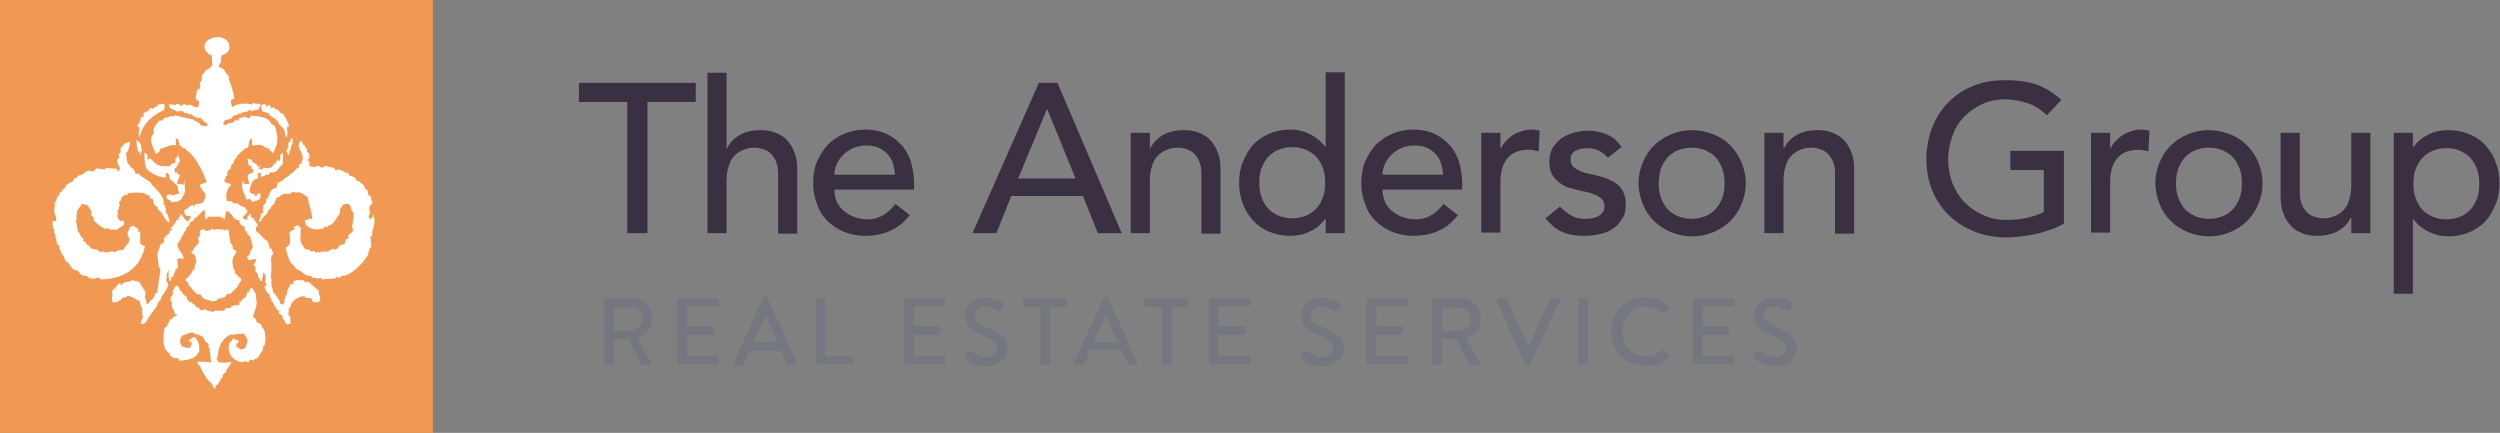 <?xml version="1.0" encoding="utf-8"?>
<!-- Generator: Adobe Illustrator 18.0.0, SVG Export Plug-In . SVG Version: 6.00 Build 0)  -->
<!DOCTYPE svg PUBLIC "-//W3C//DTD SVG 1.1//EN" "http://www.w3.org/Graphics/SVG/1.1/DTD/svg11.dtd">
<svg version="1.1" id="Josh_Anderson_layer" xmlns="http://www.w3.org/2000/svg" xmlns:xlink="http://www.w3.org/1999/xlink"
	 x="0px" y="0px" viewBox="0 0 470.7 81.5" enable-background="new 0 0 470.7 81.5" xml:space="preserve">
<rect x="0" y="0" width="470.7" height="81.5" fill="#808080" stroke="none"/>
<rect y="0" fill="#F19953" width="81.5" height="81.5"/>
<g>
	<g>
		<path fill="#FFFFFF" d="M41.2,12.6c0.5,0.1,0.6,0.3,1,0.5c0.2,0.7,0.7,0.9,0.9,1.4c0,0.2,0,0.3,0,0.5c0.4,1,0.9,2.3,1,3.6
			c-0.2,0.1-0.4,0.1-0.6,0.2c0,0.6,0,1.1,0.3,1.4c0.5-0.8,3-0.8,3.7-0.5c0-0.1,0-0.2,0-0.3c0.5,0.1,1,0.1,1.5,0.2c0,0.2,0,0.3,0,0.5
			c-0.3,0.2-0.3,0.3-0.4,0.6c-0.5,0-1,0.1-1.3,0.2c-0.1,0,0-0.2-0.3-0.2L46.6,21c-0.3,0.1-0.7,0.1-1,0.2l-0.4,0.3
			c-0.1-0.1-0.3-0.1-0.4-0.2c0,0.1,0,0.2,0,0.3c-0.3,0.1-0.6,0.1-0.9,0.2c-0.1,0.2-0.2,0.3-0.3,0.5c-0.3,0.2-0.9,0.2-1.2,0.3
			c-0.2,0.3-0.3,0.3-0.4,0.8c0.1,0,0.1,0,0.1,0c0.2,0.2,0.1,0.1,0.4,0.2c0.3-0.4,0.8-0.5,1.5-0.5c0-0.1,0-0.2,0-0.3
			c0.2-0.1,0.4-0.1,0.6-0.2c0-0.1,0-0.1,0-0.2c0.2-0.2,0.1,0.3,0.1,0.3c0.1,0,0.2,0,0.3,0c0-0.2,0-0.3,0-0.5c0.7,0,0.9-0.2,1.3-0.3
			c0,0.1,0,0.1,0,0.2c0.2,0.1,0.4,0.1,0.7,0.2c0.1-0.2,0.1-0.3,0.1-0.5c1.2,0,3.7,0.2,4,1.6c0.5,0.1,0.6,0.2,0.7,0.6
			c0.3,0.3,0.1,0.5,0.3,1.1c0.4,1.7-0.2,2.7-0.7,3.8c-0.2-0.2-0.1,0-0.1-0.3c-0.4-0.1-0.5-0.2-0.6-0.6c-0.7-0.1-0.9-0.4-1.3-0.6
			c-0.7-0.3-1.2,0-1.9,0c-0.1-0.5,0-0.8-0.1-1.3c-0.3,0.1-0.1,0-0.3,0.2c-0.3,0.3-0.2,1.1-0.4,1.4c-0.2,0.2-0.3,0.1-0.6,0.3
			c-0.3,0.2-1.3,1.2-1.5,1.4c0,0.1,0,0.2,0,0.3c-0.2,0.1-0.3,0.2-0.4,0.3c-0.1,0.2-0.2,0.6-0.3,0.8c-0.1,0.1-0.2,0.1-0.3,0.2
			c-0.1,0.2-0.1,0.4-0.1,0.6c-0.1,0.2-0.6,0.5-0.7,0.8c0,0.2,0,0.4,0,0.6c0,0-0.3,0.3-0.3,0.3c-0.1,0.3-0.2,0.6-0.3,0.9
			c0.4,0.2,0.9,0.3,1.3,0.5c-0.1,0.5-0.3,0.3-0.4,0.6c-0.5,0.8-0.6,1.4-0.4,2.5c0.2,0.1,0.7,0,1,0.2l0.3,0.3c0.2,0,0.5,0,0.7,0
			c0.2,0.1,0.7,0.5,0.9,0.6c0.1,0,0.2,0,0.3,0c0.3,0.3,0.5,0.6,0.7,0.9c-0.2,0.5-1,1-0.9,1.3c0.1,0,0.1,0,0.1,0
			c0.2,0.2,0.5,0.2,0.7,0.3c0-0.1,0-0.1,0-0.2c0.2-0.2,0.1-0.3,0.1-0.6c0.1,0,0.2,0,0.3,0c0-0.1,0-0.2,0-0.3c0.1,0,0.2,0,0.3,0
			c0,0.2,0.1,0.4,0.1,0.6c0.7,0.2,0.7,0.9,1.2,1.3c0,0.2,0,0.3,0,0.5c-0.1,0-0.2,0-0.3,0c0,0.3,0,0.5,0,0.8c0.8,0.5,1.4,1.6,2.2,1.9
			c0.1,0.6,0.4,0.7,0.4,1.4c0.1,0,0.2,0,0.3,0c0.1,0.4,0.4,0.7,0.3,1.1c-0.1,0.1-0.2,0.1-0.3,0.2c0,0.2,0,0.3,0,0.5
			c-0.1,0-0.1,0-0.1,0c0.1,0.8,0.1,1.7,0.1,2.5c-0.1,0.5-0.1,0.9-0.1,1.4c0.1,0,0.1,0,0.1,0c0,0.4,0,0.8,0,1.3
			c0.1,0.4,0.3,0.5,0.3,1.3c0.1,0,0.2,0,0.3,0c0,0.1,0,0.1,0,0.2c0.3,0.3,0.7,0.9,0.9,1.3c0.1,0,0.1,0,0.1,0c0,0.2,0,0.3,0,0.5
			c0.4,0.1,0.4,0.4,0.6,0.2c0.2-0.2,0.3-0.5,0.3-0.8c-0.1-0.2-0.2,0.1-0.1-0.2c0.1-0.1,0.2-0.1,0.3-0.2c-0.1-0.2-0.1-0.3-0.1-0.5
			c0.1,0,0.2,0,0.3,0c0-1.3,0.5-1.3,0.7-2.2c0.1,0.1,0.3,0.1,0.4,0.2c0.1-1.1,1-0.9,2.1-0.8c0.5,0.7,0.4,0.1,0.9,0.3
			c0.6,0.5,1.3,1.1,1.9,1.6c0,0.2,0,0.4,0,0.6c0.2,0.3,0.3,0.6,0.3,1.1c-0.1,0.1-0.2,0.3-0.3,0.5c-0.6,0-0.4,0-1,0
			c-0.2-0.3-0.3-0.3-0.4-0.8c-0.3,0-0.6,0-0.9,0l-0.4-0.3c-0.9-0.2-2.4,0.9-2.5,1.6c-0.1,0.2-0.1,0.1-0.1,0.5c-0.1,0-0.2,0-0.3,0
			c0,0.5-0.1,0.9-0.1,1.4c0.1,0.1,0.2,0.1,0.3,0.2c0.1,0.5,0.1,0.9,0.1,1.4c-0.2,0.1-0.5,0.1-0.7,0.2c-0.1-0.2-0.3-0.3-0.4-0.5
			c0-0.1,0-0.2,0-0.3c-0.1-0.1-0.3-0.2-0.4-0.3c0-0.2,0-0.4,0-0.6c-0.2-0.1-0.4-0.2-0.6-0.3c-0.1-0.2-0.1-0.4-0.1-0.6
			c-0.1-0.1-0.3-0.2-0.5-0.3c0-0.1,0-0.2,0-0.3c-0.1-0.1-0.2-0.1-0.3-0.2c-0.1-0.2-0.2-0.6-0.3-0.8c-0.1-0.1-0.2-0.1-0.3-0.2
			c0-0.2,0-0.3,0-0.5c-0.1-0.1-0.2-0.1-0.3-0.2c0-0.2,0-0.3,0-0.5c-0.1-0.1-0.3-0.2-0.4-0.3c-0.3-0.3-0.5-0.8-0.6-1.3
			c0.1,0,0.2,0,0.3,0c0-0.1,0-0.2,0-0.3c0.1,0,0.1,0,0.1,0c0-0.3-0.4-0.3-0.3-0.8c0.1,0,0.1,0,0.1,0c0-0.3,0-0.6,0-1
			c-0.1-0.1-0.2-0.1-0.3-0.5c-0.1,0-0.1,0-0.1,0c-0.1,0.9-0.2,0.8-0.3,1.6c-0.1,0-0.2,0-0.3,0c-0.1-0.6-0.3-0.5-0.4-0.8
			c0-0.2-0.1-0.4-0.1-0.6c-0.1-0.1-0.4-0.3-0.4-0.5c0-0.3,0-0.5,0-0.8c-0.1-0.1-0.4-0.2-0.4-0.3c0.3-0.3,0.4-0.7,0.6-1.1
			c-0.2,0-0.5,0-0.7,0C47,49,47.1,49,46.8,49c-0.1-0.3-0.2-0.3-0.3-0.6c0.2-0.2,0.1,0,0.1-0.3c0.1,0,0.3,0,0.4,0
			c0-1,0.7-1.3,0.6-1.9c-0.1,0-0.1,0-0.1,0c-0.1-0.4-0.3-1.3-0.4-1.6c-0.3-0.5-0.6-0.3-0.7-1.1c-0.1,0-0.2,0-0.3,0
			c0-0.5-0.1-0.3,0-0.8c-0.5-0.2-0.8-0.3-1-0.8c0-0.1,0-0.2,0-0.3c-0.2-0.3-0.5-0.1-0.7-0.3c-0.7-0.4-0.8-1.3-1.8-1.6
			c-0.1,0.5-0.2,1.1-0.3,1.6c-0.3-0.1-0.2-0.2-0.4-0.3c-0.1,0-0.2,0-0.3,0c0-0.1,0-0.1,0-0.2c-0.8,0-1.7,0-2.5,0
			c-0.1,0.2-0.1,0.3-0.1,0.5c-0.1-0.1-0.3-0.1-0.4-0.2c0-0.6,0-1.2-0.1-1.6c-0.7,0.4-1.2,1.4-1.9,1.6c-0.2,0.7-0.6,0.5-0.9,0.9
			c0,0.1,0,0.2,0,0.3c-0.2,0.3-0.6,0.5-0.7,0.8c0,0.1,0,0.2,0,0.3c-0.1,0.1-0.2,0.1-0.3,0.2c0,0.1,0,0.2,0,0.3
			c-0.1,0.2-0.4,0.3-0.4,0.5c-0.2,0.4-0.3,0.8-0.6,1.1c0,0.1,0,0.1,0,0.2c-0.1,0-0.2,0-0.3,0c0,1.6,1,1.7,1.2,3c-0.4,0-0.8,0-1.2,0
			c0,0.8,0.1,1.4,0.1,1.7c-0.1,0.1-0.3,0.2-0.4,0.3c-0.2,0.5-0.3,0.9-0.5,1.4c-0.1,0-0.2,0-0.3,0c0,0.3-0.1,0.5-0.1,0.8
			c-0.1,0-0.2,0-0.3,0c-0.2-0.9-0.2-1.2-0.1-2.1c-0.1,0-0.1,0-0.1,0c0,0.4,0,0.4-0.2,0.6c0,0-0.1,0-0.1,0c0,0.4,0,0.7,0,1.1
			c0,0-0.1,0-0.1,0c-0.1,0.7,0.6,0.8,0.3,1.3c-0.2,0.9-0.8,1.4-1.2,2.1c-0.1,0.2-0.1,0.4-0.2,0.6c-0.1,0.1-0.2,0.1-0.3,0.2
			c0,0.1,0,0.2,0,0.3c-0.1,0.1-0.2,0.1-0.3,0.2c0,0.1,0,0.2,0,0.3c-0.4,0.7-1.1,1.4-1.5,2.1c-0.5,0.7-0.5,1.4-1.6,1.4
			c0.1-0.6,0.1-0.7,0.3-1.1c0.1,0,0.1,0,0.1,0c0-0.4-0.1-0.7-0.1-1.1c-0.1,0-0.1,0-0.1,0c0.1-0.3,0.1-0.5,0.1-0.8
			c-0.1,0-0.1,0-0.1,0c-0.2-0.5-0.3-0.8-0.4-1.3c-0.5-0.2-1.7-1.1-2.4-1c0,0.1,0,0.1,0,0.2c-0.3,0.1-0.6,0.1-0.9,0.2
			c-0.1,0.1-0.3,0.4-0.4,0.5c-0.1,0-0.2,0-0.3,0c-0.1,0.1-0.1,0.2-0.1,0.3c-0.3,0-0.7,0-1,0c-0.1-0.3-0.1-0.5-0.1-1
			c0.2-0.3-0.1-0.7,0.1-1.3c0.1,0,0.1,0,0.1,0c0.3-0.4,0.7-0.6,0.9-1.1c0.2-0.1,0.4-0.1,0.6-0.2c-0.1,0.4-0.2,0.1,0,0.5
			c0.5-0.9,1-0.6,1.9-0.9c0,0,0.2-0.3,0.3-0.3c0,0.1,0,0.1,0,0.2c0.3,0.1,0.9,0.1,1.2,0.3c0.1,0.1,1.1,1.7,1.2,1.9
			c0,0.2-0.2,1,0,1.4c0.1,0,0.1,0,0.1,0c0,0.3,0.1,0.5,0.1,0.8c0.1,0,0.2,0,0.3,0c0.4-0.7,1.1-0.9,1.3-1.9c0.1-0.1,0.3-0.1,0.4-0.2
			c0.2-1.4,0.4-2.9,0.6-4.3c0-0.4-0.2-0.3-0.3-0.5c0-0.1-0.3-2.7-0.3-2.7c0.1,0,0.1,0,0.1,0c0.2-0.6,0.4-1.4,0.7-1.7
			c0.1-0.1,0.3-0.1,0.4-0.2c0.3-0.5-0.2-0.6,0.3-1.1c0.2,0.2,0,0.1,0.3,0.2c0-0.1,0-0.2,0-0.3c0,0-0.1,0-0.1,0c0,0.1,0,0.1,0,0.2
			c-0.2,0.2-0.1-0.3-0.1-0.3c0.3-0.2,0.5-0.3,0.7-0.5c0-0.1,0-0.2,0-0.3c0.3-0.4,0.4,0,0.6-0.6c-0.4,0.1-0.1,0.3-0.4,0
			c0.4-0.3,1.1-1.2,1.2-1.7c0.1,0.1,0.3,0.1,0.4,0.2c-0.1-0.2-0.1-0.3-0.1-0.5c0.1-0.1,0.2-0.1,0.3-0.2c0-0.2,0.1-0.3,0.1-0.5
			c0.6,0.4,0.7,1.2,1.5,1.4c0-0.1,0-0.1,0-0.2c0.2-0.2,0.4-0.4,0.4-0.8c-0.9-0.1-1.2,0-1.2-1.1c0.6-0.3,1-0.8,1.6-1.1
			c0,0.3,0,0.3,0.1,0.5c0.3-0.9,1.2-0.4,1.8-0.9c0.4-0.4,0.5-0.9,0.4-1.7c-0.3-0.2-0.9-1.1-1-1.6c0.4-0.2,0.9-0.3,1.3-0.5
			c0-0.1,0-0.1,0-0.2c-0.3-0.4-0.4-0.9-0.6-1.4c-0.6-1.2-2.1-4.1-3.3-4.4c0-0.1,0-0.2,0-0.3c-0.5-0.1-0.5-0.2-0.9-0.3
			c0-0.1,0-0.2,0-0.3c-0.1,0-0.2,0-0.3,0c0-0.5-0.2-0.9-0.3-1.3c-0.1,0-0.3,0-0.4,0c0,0.4,0,0.8,0,1.3c-0.1,0-0.1,0-0.1,0
			c-0.5-0.4-2.2,0.5-2.8,0.6c-0.1,0.5-0.4,0.8-0.9,1c-0.2-0.9-1.2-2.1-0.7-3.5l0.3-0.3c0.2-0.5-0.1-0.7,0.1-1.1
			c0.1-0.3,0.9-1.3,1-1.4c0.2,0,0.4,0,0.6,0c0.1-0.2,0.2-0.3,0.3-0.5c0.1,0,0.2,0,0.3,0c0-0.1,0-0.1,0-0.2c0.1,0.1,0.3,0.1,0.4,0.2
			l0.3-0.3c0.3,0,0.6,0,0.9,0c0-0.1,0-0.1,0-0.2c1.2,0.3,2.4,0.5,3.6,0.8c0,0,0.3,0.3,0.3,0.3c0.1,0,0.2,0,0.3,0
			c0.1,0.1,0.1,0.2,0.1,0.3c0.1,0,0.3,0,0.4,0c0.1,0.2,0.2,0.3,0.3,0.5c0.4,0.1,0.8,0.1,1.2,0.2c0-0.2,0-0.4,0-0.6
			c-0.4-0.2-0.8-0.3-0.9-0.8c-0.1,0-0.2,0-0.3,0c0-0.1,0-0.2,0-0.3c-0.2,0.1-0.5,0.1-0.7,0.2c0-0.1-0.1-0.2-0.1-0.3
			c-0.1,0-0.3,0-0.4,0c0,0-0.6-0.5-0.6-0.5c-0.2,0-0.4,0-0.6,0c0-0.1,0-0.1,0-0.2c-0.2,0-0.4,0-0.6,0l-0.6-0.5c0,0-0.1,0-0.1,0
			c0,0.1,0,0.1,0,0.2c-0.1-0.1-0.3-0.1-0.4-0.2c0,0.1,0,0.1,0,0.2c-0.4,0.1-1.7-0.6-1.8-0.8c0-0.1,0-0.2,0-0.3
			c-0.2-0.2-0.1,0-0.1-0.3c0.4,0.1,0.9,0.1,1.3,0.2c0-0.1,0-0.1,0-0.2c0.2,0,0.5,0,0.7,0c0,0.1,0,0.1,0,0.2c0.2,0.1,0.4,0.1,0.6,0.2
			c0-0.2-0.1,0.1-0.1-0.2c-0.2-0.1,0.5-0.2,0.6-0.2c0,0.1,0.1,0.2,0.1,0.3c0.1,0,0.5-0.2,0.7-0.2c0.4,0.1,1.3,0.7,1.5,0.5
			c0.2-0.3,0.3-0.6,0.3-1.1c-0.4-0.2-0.6-0.3-0.7-0.8c0.3-0.4,0.1-0.8,0.3-1.3c0.1-0.1,0.3-0.2,0.5-0.3c0-0.1,0-0.2,0-0.3
			c0,0,0.1,0,0.1,0c0-0.3-0.1-0.5-0.1-0.8c0-0.1,0.4-0.4,0.4-0.5c0-0.3,0-0.5,0-0.8c0.2-0.5,0.6-0.6,0.7-1.1c0.8-0.2,0.9-0.5,1.3-1
			c-0.1-0.5-0.1-1.1-0.1-1.7c-2.4-1.1-1.6-3.6,1.4-3.5c0.4,0,0.8,0.2,1.1,0.4c0.3,0.2,0.8,0.6,0.8,1.5c0,0.5-0.3,0.9-0.6,1.1
			c-0.8,0.6-1.1-0.1-1,1.8C41.3,11.9,41.3,12.2,41.2,12.6L41.2,12.6z"/>
		<path fill="#FFFFFF" d="M39.9,13.9c0,0.8-0.1,0.9-0.4,1.3c-0.1,0.1-0.2,0.1-0.3,0.2c0,0.3,0,0.5,0,0.8l-0.3,0.3
			c-0.1,0.3-0.1,0.6-0.1,0.9c-0.1,0.1-0.2,0.1-0.3,0.2c0.1,0.2,0.1,0.4,0.2,0.6c-0.1,0.4-0.1,0.7-0.2,1.1c0.1,0.7,0.6,1.3,0.7,2.1
			c0.1,0,0.1,0,0.1,0c0.1-0.3,0.1-0.5,0.1-0.8c0,0-0.1,0-0.1,0c0-0.3,0-0.5,0-0.8l0.3-0.3c0-0.3-0.4-0.6-0.3-1.1c0.1,0,0.1,0,0.1,0
			c0-0.3,0-0.5,0-0.8c0.1-0.1,0.2-0.1,0.3-0.2c0.1-0.3,0.1-0.6,0.1-0.9c0.2-0.1,0.2-0.1,0.6-0.2c0.2,0.3,0.5,0.7,0.6,1
			c0,0.3,0,0.5,0,0.8c0.1,0.2,0.4,2,0.3,2.2l-0.3,0.3c0,0.1,0.1,0.4,0.1,0.6c0.4-0.1,0.3-0.1,0.5-0.3c0.3-0.3,0-0.1,0.1-0.5
			c0.1-0.1,0.2-0.1,0.3-0.2c-0.1-0.2-0.1-0.3-0.1-0.5c0-0.3,0.3-1,0.3-1.3c-0.1,0-0.1,0-0.1,0c0.1-0.3,0.1-0.6,0.1-0.9
			c-0.1-0.1-0.3-0.2-0.4-0.3c0-0.2,0-0.3,0-0.5l-0.3-0.3c-0.1-0.3,0.2-0.6,0.1-0.6c-0.1-0.1-0.3-0.1-0.5-0.2c0-0.2,0-0.3,0-0.5
			c-0.2-0.4-0.5-0.8-0.7-1.3C40.1,14,40.4,13.9,39.9,13.9L39.9,13.9z"/>
		<path fill="#FFFFFF" d="M26.3,24c-0.4-0.1-0.3,0-0.4-0.5c0.5-0.3,0.5-1,0.7-1.6c0.1,0.1,0.3,0.1,0.4,0.2c0-0.1,0-0.1,0-0.2
			c0.1,0,0.1,0,0.1,0c-0.1-0.2-0.1-0.3-0.1-0.5c0.2-0.3,0.6-0.3,0.9-0.5c0.1-0.2,0.3-0.4,0.4-0.6c0.1,0.1,0.3,0.1,0.4,0.2
			c0.5-0.2,0.3-0.4,1-0.5c0-0.1,0-0.2,0-0.3c0.4-0.1,0.8-0.1,1.2-0.2c0.1,0.3,0.1,0.5,0.1,0.9c-0.2,0.2-0.1,0-0.1,0.3
			c-2.1,0.9-4.2,2.7-4.6,5.2c-0.2-0.2-0.1,0-0.1-0.3C26,25.4,26.2,24.4,26.3,24L26.3,24z"/>
		<path fill="#FFFFFF" d="M50,19.6c0,0.1,0,0.2,0,0.3c0.1,0.1,0.3,0.1,0.4,0.2c0-0.1,0-0.1,0-0.2c0,0,0.1,0,0.1,0c0-0.1,0-0.1,0-0.2
			c0.1,0.1,0.3,0.1,0.4,0.2c0.1,0.2,0.1,0.3,0.1,0.5c0.2-0.1,0.4-0.1,0.6-0.2c0.1,0.1,0.1,0.2,0.2,0.3c0.2,0.1,0.4,0.1,0.6,0.2
			c0.1,0.2,0.3,0.4,0.4,0.6c0.1,0,0.2,0,0.3,0c0.5,0.4,1.2,1.8,1.3,2.5c-0.1,0.1-0.3,0.1-0.4,0.2c0.1,0.6,0.2,1.3,0,1.9
			c-0.4-0.4-0.3-1.1-0.6-1.6c-0.2-0.3-0.8-0.8-1-1.1c0-0.1,0-0.2,0-0.3c-0.3-0.4-0.4,0-0.6-0.6c-0.4-0.1-0.8-0.4-1-0.6
			c-0.1-0.1-0.1-0.2-0.1-0.3c-0.9-0.6-1.5,0.2-1.5-1.6C49.5,19.6,49.7,19.6,50,19.6L50,19.6z"/>
		<path fill="#FFFFFF" d="M33.5,23.4c-0.1,0.1-0.3,0.2-0.4,0.3c-0.2,0.2-0.1,0.3-0.1,0.6c0.2,0.1,0,0,0.1,0.2c0.5,0,0.5,0.2,0.7,0
			c0.6-0.1,0.6-0.1,0.7-0.6c-0.3-0.2-0.2-0.2-0.6-0.3C33.8,23.4,33.8,23.4,33.5,23.4L33.5,23.4z"/>
		<path fill="#FFFFFF" d="M46.3,24.3c0.4,0.1,0.8,0.2,1.2,0.3c0-0.3,0.1-0.6,0.1-1c-0.3-0.2-0.3-0.3-0.9-0.3c-0.2,0.2,0,0.1-0.3,0.2
			C46.4,23.8,46.3,23.9,46.3,24.3L46.3,24.3z"/>
		<path fill="#FFFFFF" d="M54.7,28.4c-0.1,0-0.2,0-0.3,0c0.2,0.6,0.1,0.3-0.1,0.8c-0.1,0-0.1,0-0.1,0c0-0.2-0.1-0.4-0.1-0.6
			c-0.1,0-0.1,0-0.1,0c-0.2-0.5,0.2-0.6,0.3-0.8c0.1-0.3-0.1-0.4-0.1-0.5c0.1-0.2,0.1-0.3,0.1-0.5c0.1,0,0.2,0,0.3,0
			c0.1-0.2,0.1-0.4,0.1-0.6c0.1-0.1,0.3-0.1,0.4-0.2c0,0.3,0,0.6,0,1C54.8,27.3,54.7,28,54.7,28.4L54.7,28.4z"/>
		<path fill="#FFFFFF" d="M25.7,26.4c0.6,0.4,0.9,0.5,0.9,1.6c0.2,0.3,0.1,0.2,0,0.6c0,0-0.1,0-0.1,0c0.1,0.4,0.1,0.3,0,0.6
			c-0.2-0.2-0.1,0-0.1-0.3C25.8,28.4,25.7,27.5,25.7,26.4L25.7,26.4z"/>
		<path fill="#FFFFFF" d="M24.5,26.7c-0.1,0.7-0.2,1.2-0.4,1.7l-0.3,0.3c-0.2,0.6,0.3,2.2,0.3,2.2c0.1,0.1,0.3,0.1,0.4,0.2
			c0,0.1,0,0.2,0,0.3c0.5,0.3,0.9,0.6,1,1.3c0.2,0,0.4,0,0.6,0c0.4,0.6,1.6,1.1,2.2,1.6c0.1,0.2,0.2,0.3,0.3,0.5
			c0.7,0.7,1.9,1.8,2.2,2.9c0,0.3,0,0.5,0,0.8c0.1,0.1,0.2,0.1,0.3,0.2c0,0.2,0,0.3,0,0.5c0,0,0.1,0,0.1,0c0,0.3,0,0.5,0,0.8
			l0.3,0.3c0.2,0.5,0.4,1,0.4,1.6c-0.7-0.2-1.1-1.3-1.5-1.9c-0.2-0.2-0.5-0.4-0.7-0.6c0-0.3,0.2-0.1,0-0.3c0-0.1,0-0.1,0-0.2
			c-0.1,0-0.2,0-0.3,0c-0.1-0.1-0.4-0.4-0.4-0.5c-0.1-0.4-0.2-0.7-0.3-1.1c-0.1,0.1-0.2,0.1-0.3,0.2L28,36.7c-0.1,0-0.3,0-0.4,0
			l-0.4-0.3c-0.5-0.2-2.7-0.2-3.1,0c0,0.1,0,0.1,0,0.2c-0.2,0.1-0.4,0.1-0.6,0.2l-0.1-0.2c-0.1,0.1-0.1,0.2-0.1,0.3
			c-0.1,0.1-0.3,0.1-0.4,0.2c-0.1,0.9-0.3,0.6-0.5,1.1c0.1,0.2,0.1,0.4,0.2,0.6c-0.1,0-0.1,0-0.2,0c0,0.2,0,0.4,0,0.6
			c-0.1,0.1-0.2,0.1-0.3,0.2c-0.1,0.3,0.1,0.3,0.1,0.3c0,0.4-0.1,0.7-0.1,1.1c0.2,0.1,0.3,0.4,0.4,0.5c0.6,0.4,0.7-0.5,0.9,0.6
			c-0.2,0.2-0.1,0-0.1,0.3c-0.4,0.2-0.9,0.5-1.2,0.8c-0.5,0-1.1,0-1.6,0c-0.1-0.1-0.1-0.2-0.1-0.3c-0.2,0.1-0.4,0.1-0.6,0.2
			c-0.4-0.1-1.9-1.2-2.1-1.6c0-0.2-0.1-0.4-0.1-0.6c-0.1-0.1-0.3-0.2-0.4-0.3c0-0.3,0-0.5,0-0.8c-0.1-0.4-0.5-0.6-0.6-1.1
			c-0.5-0.1-0.6-0.3-1.2-0.3c-0.2,0.4-0.7,0.9-0.9,1.4c-0.1,0.5-0.1,1.1-0.1,1.6c0,0.2-0.2-0.1-0.1,0.2c0.1,0.6,0.3,1.1,0.3,1.9
			c0.4,0.3,0.4,0.6,0.7,1.1c0.1,0.1,0.3,0.2,0.4,0.3c0,0.2,0,0.3,0,0.5c0.1,0.1,0.3,0.1,0.4,0.2c0.1,0.2,0.3,0.4,0.4,0.6
			c0.1,0,0.2,0,0.3,0c0.1,0.2,0.2,0.4,0.3,0.6c0.4,0.1,0.8,0.1,1.2,0.2c0,0,0.6,0.5,0.6,0.5c0.2,0.1,0.3-0.2,0.3-0.2
			c0.3,0,0.4,0.2,0.4,0.2c0.5,0.1,1.2-0.1,1.5-0.2c0.2,0.1,0.4,0.1,0.6,0.2l0.3-0.3c0.4-0.1,0.9-0.1,1.3-0.2c0.2-0.7,0.8-0.9,1-1.6
			c0.3-0.8-0.7-1.1-0.1-1.9c0.1-0.6,0.3-0.9,0.9-1c0.2,0.2,0.7,0.4,0.9,0.6c0,0.2,0,0.4,0,0.6c0,0,0.3-0.3,0.4,0c0,0.7,0,1.5,0,2.2
			c0.3,0.2,0.6,0.3,0.9,0.5c-0.9,4.1-4,6.2-8.5,6.2c0.1-0.1,0.1-0.2,0.1-0.3c-0.2,0-0.5,0-0.7,0c-0.2,0.2-1.1,0.2-1.5,0l-0.3-0.3
			c-0.3-0.1-0.7-0.1-1-0.2c-0.3-0.1-0.5-0.6-0.7-0.8c-0.3-0.1-0.6-0.2-0.9-0.3c-0.6-0.4-0.7-1.3-1.5-1.6c-0.3-1.2-1.1-1.5-1.2-3
			c-0.1,0-0.2,0-0.3,0c-0.2-0.7-0.3-1.5-0.5-2.2c0,0-0.1,0-0.1,0c-0.1-0.4,0.1-0.4,0.1-0.6l-0.3-0.3c-0.1-0.4-0.1-1.1-0.1-1.4
			c0.2,0,0.5,0,0.7,0c0-1.2-0.6-1.5-0.3-2.5c0-0.3,0-0.6,0-1l0.3-0.3c0.1-0.3,0.1-0.5,0.2-0.8c0.1-0.1,0.3-0.2,0.4-0.3
			c0-0.1,0-0.2,0-0.3c0.3-0.5,0.4,0.1,0.6-0.8c0.1,0,0.2,0,0.3,0c0.3-0.8,0.8-1.2,1.6-1.4c0.1-0.5,0.4-0.7,0.9-0.8
			c0-0.1,0-0.2,0-0.3c1-0.1,1.3-0.7,2.1-1c0.3,0.1,0.6,0.1,0.9,0.2c0,0,0.5-0.6,0.6-0.6c0.5,0.1,1,0.1,1.5,0.2l0.3-0.3
			c0.7,0.1,1.4,0.1,2.1,0.2c0,0.1,0,0.1,0,0.2c0,0-0.1,0-0.1,0c-0.3,0.1,0.4,0.2,0.4,0.2c0.1-0.2,0.1-0.3,0.2-0.6
			C22.2,31,22,30.4,22.1,30c0.1-0.1,0.2-0.1,0.3-0.2c0-0.3,0-0.5,0-0.8l0.3-0.3c0-0.3,0-0.5,0-0.8c0-0.1,0.7-0.7,0.7-0.8
			C23.7,26.9,24.1,26.8,24.5,26.7L24.5,26.7z"/>
		<path fill="#FFFFFF" d="M57.1,27.3c0.6,0.2,0.2,0,0.4,0.5c0.1,0.1,0.2,0.1,0.3,0.2c0,0.2,0,0.4,0,0.6c0.1,0.1,0.3,0.2,0.4,0.3
			c0,0.2,0,0.4,0,0.6c0.1,0,0.1,0,0.1,0c0.1,0.4-0.3,0.3-0.3,0.5c-0.1,0.3,0.3,0.5,0.3,0.6c0,0.1,0,0.1,0,0.2c-0.1,0-0.1,0-0.1,0
			c0,0.1,0,0.2,0,0.3c0.1,0,0.1,0,0.1,0c0.2,0.4,0.6,0.3,1.2,0.3c0.5-0.5,0.8,0.2,1.3,0.2c0-0.1,0-0.1,0-0.2
			c0.3-0.1,0.6-0.1,0.9-0.2c0,0.1,0,0.1,0,0.2c0.4,0.1,0.8,0.1,1.2,0.2c0.1,0.2,0.2,0.3,0.3,0.5c0.1,0.1,0.3-0.3,0.6-0.2
			c0.6,0.2,1.3,0.6,1.9,0.8c0,0.1,0,0.2,0,0.3c0.7,0.2,1.3,0.4,1.5,1.1c0.1,0,0.3,0,0.4,0c0.3,0.4,0.8,0.6,1,0.9c0,0.1,0,0.2,0,0.3
			c0.2,0.3,0.6,0.5,0.7,0.8c0,0.2,0,0.3,0,0.5c0.2,0.2,0.4,0.3,0.6,0.5c0,0.2,0,0.4,0,0.6c0.1,0,0.1,0,0.1,0
			c0.1,0.2,0.1,0.3,0.1,0.6c-0.7,0.5-0.6,1-0.4,1.9c-0.1,0-0.1,0-0.1,0c-0.1,0.4-0.3,0.7-0.1,0.8c0.2,0.3,0.1,0.2,0.4,0.3
			c0-0.1,0-0.1,0-0.2c0.2-0.2,0.4-0.5,0.4-0.9c0.1,0,0.1,0,0.1,0c0,0.3,0,0.5,0,0.8c0.3,0.5-0.1,2-0.3,2.5c0,0.3,0,0.5,0,0.8
			c-0.1,0.1-0.3,0.2-0.4,0.3c0,0.1,0.2,0.5,0.1,0.8L69.9,46c0,0.2,0,0.3,0,0.5c-0.1,0.1-0.4,0.4-0.4,0.5c-0.1,0.3-0.1,0.8-0.3,1.1
			c-0.8,1.4-2.6,3.2-4.2,3.8c-0.2,0-0.5,0-0.7,0c0,0.1,0,0.1,0,0.2c-0.3,0.1-0.5,0.1-0.7,0.2c0,0-0.1-0.2-0.3-0.2
			c0,0.1-0.1,0.2-0.1,0.3c-0.9,0.1-1.8,0.1-2.7,0.2c0-0.1,0-0.2,0-0.3c-0.3,0-0.8,0.2-0.9,0.2c0-0.1,0-0.1,0-0.2c-0.3,0-0.6,0-0.9,0
			c0-0.1,0-0.2,0-0.3c-1.5,0-1.9-1.1-3-1.4c-0.2-0.6-0.6-0.7-0.9-1.1c-0.5-0.7-0.8-1.9-1-2.9c1.1-0.4,0.8-1.4,0.7-2.9
			c0.5-0.2,0.4-0.4,1-0.5c0-0.1,0-0.2,0-0.3c-0.3-0.1-0.1,0-0.3-0.2c0.1,0,0.2,0,0.3,0c0.1-0.1,0.5-0.4,0.7-0.3c0,0.1,0,0.1,0,0.2
			c0.5,0.2,0.5,0.3,0.4,1c0.1,0.2-0.2,1.6,0.1,2.1c0.1,0.4,0.2,0.2,0.3,0.5c0.4,0.6,0.3,0.8,1.3,0.8c0,0.1,0,0.2,0,0.3
			c0.3,0,0.7,0,1,0c0,0.1,0.1,0.2,0.1,0.3c0.2-0.1,0.4-0.1,0.6-0.2c0,0,0.1,0.2,0.3,0.2c0-0.1,0-0.1,0-0.2c0.3,0,0.6,0,0.9,0
			c0-0.1,0-0.1,0-0.2c0.2,0,0.3,0.3,0.6,0.2c0.1-0.1,0.1-0.2,0.2-0.3c0.1,0,0.3,0,0.4,0c0-0.1,0-0.1,0-0.2C62.8,46.7,63,47,63,47
			c0.4,0,0.8-0.4,0.9-0.8c0.5-0.1,0.5-0.2,1-0.3c0.1-0.5,0.2-0.6,0.3-1c0.1,0.1,0.2,0.1,0.3,0.2c0-0.1,0-0.1,0-0.2
			c0.3-0.3,0-0.3,0.1-0.6c0.2-0.3,0.8-0.5,0.9-1c-0.1-0.2-0.1-0.4-0.2-0.6c0.1-0.7,0.4-2.1,0.2-2.7c0,0-0.4-0.6-0.4-0.6
			c0-0.2-0.1-0.4-0.1-0.6c-0.1-0.2-0.4-0.3-0.6-0.5c-0.3,0.1-0.6,0.2-0.9,0.3c-0.1,0.5-0.3,0.4-0.4,0.6c-0.1,0.3-0.1,0.6-0.1,0.9
			c-0.2,0.4-1.3,2-1.6,2.2c-0.2,0.1-0.4,0.1-0.6,0.2c-0.1,0.1-0.1,0.2-0.1,0.3c-0.1-0.1-0.3-0.1-0.4-0.2C61,42.8,61,42.9,60.9,43
			c-0.4,0.2-1.9,0.3-2.2,0c-0.5-0.1-1.1-0.5-1.2-1c-0.1-0.2-0.1-0.1-0.1-0.5c0.1,0,0.1,0,0.1,0c0-0.1,0-0.1,0-0.2
			c0.1,0.1,0.2,0.1,0.3,0.2l0.3-0.3c0.2,0,0.5,0,0.7,0c-0.1-1.4-0.6-2.6-0.9-4.1c-0.5-0.3-1.1-0.8-1.6-0.9c-0.2-0.1-0.7,0.2-0.7,0.2
			c0-0.1,0-0.2,0-0.3c-0.3,0.1-0.6,0.1-0.9,0.2c0,0.1,0,0.1,0,0.2c-0.5,0-1,0-1.5,0c0,0.1-0.1,0.2-0.1,0.3c-0.1,0-0.3,0-0.4,0
			c0,0.1-0.1,0.2-0.1,0.3c-0.1,0-0.2,0-0.3,0c-0.4,0.3-0.5,0.8-0.7,1.3c-0.2,0.2-0.4,0.3-0.6,0.5c0,0.1,0,0.2,0,0.3
			c-0.2,0.2-0.4,0.3-0.6,0.5c0,0.1,0,0.2,0,0.3c-0.4,0.6-1.1,0.9-1.3,1.7c-0.1,0-0.3,0-0.4,0c0.1-0.4,0.2-0.3,0.3-0.5
			c0-0.1,0-0.2,0-0.3c0,0,0.1,0,0.1,0c0-0.2,0-0.4,0-0.6c0.2-0.1,0.3-0.2,0.5-0.3c-0.1-0.3-0.1-0.6-0.1-0.9c0.1,0,0.1,0,0.1,0
			c0-0.2,0-0.3,0-0.5c0.1-0.1,0.3-0.2,0.4-0.3c0.1-0.3,0.1-0.5,0.1-0.8c0.1-0.1,0.2-0.1,0.3-0.2c0.5-0.9,0.4-1.8,1.6-1.9
			c0.1-0.3,0.2-0.6,0.3-1c1-0.2,1.2-1,2.2-1.3c0-0.1,0-0.2,0-0.3c0.9-0.2,1-1,1.8-1.3c0-0.2,0-0.3,0-0.5c0.1-0.1,0.3-0.1,0.4-0.2
			c0.1-0.2,0.4-1,0.3-1.3c-0.1-0.7-1-2-0.7-2.4c0.1-0.5,0.1-0.4,0.6-0.5C56.9,27,57,27,57.1,27.3L57.1,27.3z"/>
		<path fill="#FFFFFF" d="M38.7,28.4c0.1,0.4,0.2,0.3,0.3,0.5c0,0.1,0,0.2,0,0.3c0.1,0,0.1,0,0.1,0c0,0.2,0,0.3,0,0.5
			c0.1,0.1,0.2,0.1,0.3,0.2c0,0.1,0,0.2,0,0.3c0,0,0.3,0.3,0.3,0.3c0,0.3,0,0.6,0,1c0.1,0.4,0.3,0.8,0.4,1.3c0.2-0.1,0,0,0.1-0.2
			c0.2-0.2,0.4-1,0.4-1.3c0-0.3,0-0.5,0-0.8c0.1-0.1,0.3-0.2,0.4-0.3c0.2-0.3-0.1-0.3,0.1-0.6c0.2-0.2,0-0.1,0.3-0.2
			c0-0.3,0.1-0.6,0.1-0.9c-0.1,0-0.1,0-0.1,0c-0.5,0.6-1.1,1-1.8,0.9c0-0.1,0-0.2,0-0.3C39.3,28.9,39.2,28.6,38.7,28.4L38.7,28.4z"
			/>
		<path fill="#FFFFFF" d="M27.2,28.8c0.3,0,0.3,0,0.4,0.2c0.2,0.2,0.2,0.5,0.1,1c0.1,0,0.3,0,0.4,0c0-0.1,0-0.2,0-0.3
			c1.2,0.8,1,1.6,3.1,1.6c0.3-0.3,0.1,0.2,0.6,0c0.6-0.2,0.2-0.6,1.2-0.6c0-0.3,0-0.5,0-0.8c0.3-0.2,0.3-0.3,0.4-0.6
			c0.1,0,0.2,0,0.3,0c0,0.1-0.1,0.2-0.1,0.3c0.1,0,0.1,0,0.1,0c0.1,0.3,0.1,0.4,0.2,0.8c-0.5,0.4-0.3,1-1,1.3c0,0.6-0.1,0.3,0.1,0.9
			c0.1-0.1,0.2-0.1,0.3-0.2c0.1,0.1,0.1,0.2,0.1,0.3c0.1,0.1,0.3,0.1,0.5,0.2c-0.2,0.5-0.4,1.1-0.6,1.6c0.1,0.1,0.2,0.1,0.3,0.2
			c0.1,0.2,0,0,0.1,0.2c0-0.1,0-0.2,0-0.3c0.3,0.1,0.6,0.1,0.9,0.2c0-0.4,0-0.6,0.1-0.8c0,0.9,0.3,1.7,0,2.5
			c-0.1,0.4-0.5,0.6-0.6,1.1c-0.4,0.1-0.3,0.2-0.4,0.3c-0.5,0.1-1,0.1-1.5,0.2c0-0.1,0-0.2,0-0.3c-0.5-0.2-0.8-0.2-0.9-0.9
			c0.3-0.2,0.3-0.3,0.9-0.3c0.5,0.5,1.2-0.4,1.5,0c0-0.2,0-0.3,0-0.5c-0.3-0.4-0.1-0.7-0.3-1.1c-0.5-0.5-1-1-1.5-1.4
			c0-0.2,0-0.3,0-0.5c0,0-0.2-0.4-0.3-0.5c-0.1,0-0.3,0-0.4,0c0,0.4,0.1,0.5,0.1,0.8c-0.3,0-0.5,0-0.7,0c-0.3-0.3-0.4,0-0.7-0.2
			c-0.8-0.3-2.3-1-2.5-1.9C27.2,30.6,27.2,29.6,27.2,28.8L27.2,28.8z"/>
		<path fill="#FFFFFF" d="M53.3,28.8c0,0.3,0,1.9-0.1,2.2c-0.1,0.1-0.3,0.2-0.4,0.3c-0.6,0.7-0.9,1.4-1.9,1.1
			c-0.1,0.2-0.2,0.3-0.3,0.5c-0.3,0-0.5,0-0.7,0c0,0.1,0,0.1,0,0.2c-0.3,0.1-0.6,0.1-0.9,0.2c0.1-0.2,0.1-0.4,0.2-0.6
			c-0.2-0.1-0.2-0.1-0.6-0.2c0,0.1,0,0.1,0,0.2c0,0-0.1,0-0.1,0c0.1,0.3,0.1,0.5,0.1,0.8c-0.1,0.2-0.6,0.2-0.7,0.3
			c-0.5,0.4-0.9,1.4-0.9,2.4c0.1,0.1,0.3,0.1,0.4,0.2c0.2,0.2,0.2,0.1,0.6,0.2c0,0.1,0,0.2,0,0.3c0.1,0,0.2,0,0.3,0
			c0.1-0.5,0.2-0.5,0.7-0.5c0,0.5,0.2,0.5,0,0.8c-0.2,0.4-0.4,0.6-1,0.6c-0.2,0.2-0.2,0.1-0.6,0.2c-0.1-0.3-0.2-0.3-0.3-0.6
			c-0.2,0.1-0.5,0.1-0.7,0.2c-0.2-0.8-1.4-2.6-0.5-3.6c0,0.2,0,0.4,0,0.6c0.5,0.1,0.5,0.1,1,0c-0.1-0.5-0.2-1.1-0.3-1.6
			c0.3-0.2,0.6-0.4,1-0.5c0-0.2,0.1-0.4,0.1-0.6c-0.1-0.1-0.3-0.1-0.4-0.2c0-0.1,0-0.2,0-0.3c0,0,0.1,0,0.1,0
			c-0.1-0.1-0.1-0.2-0.1-0.3c-0.1,0.1-0.3,0.1-0.4,0.2c-0.1-0.6-0.2-0.7-0.3-1.3c0.5-0.1,0.2-0.3,0.6,0c0.3,0.2,0.2,0.1,0.3,0.5
			c0.5,0.1,0.4,0.3,0.9,0.5c0,0.1,0,0.2,0,0.3c0.2,0,0.4,0,0.6,0c0,0.1,0,0.1,0,0.2c0,0-0.6,0-0.3,0.2c0.1,0,0.1,0,0.1,0
			c0.2,0.2,0.4,0.2,0.7,0.2c0-0.1,0-0.2,0-0.3c0.9,0.1,1.8,0.2,2.1-0.8c0.1,0,0.2,0,0.3,0c0.1-0.4,0.2-0.5,0.3-0.8
			c0.2,0.2,0.1,0,0.1,0.3c0.3,0,0.3,0,0.4-0.2c0.2-0.3,0-0.5,0.1-1C53,28.8,53.2,28.8,53.3,28.8L53.3,28.8z"/>
		<path fill="#FFFFFF" d="M57.4,30.7c0.1,0.2,0.1,0.3,0.1,0.5c0.3-0.1,0.1,0,0.3-0.2c0.3-0.1,0.1,0,0.3-0.2
			c-0.1-0.1-0.3-0.1-0.4-0.2c-0.2-0.2-0.2-0.1-0.6-0.2c0,0.1,0,0.1,0,0.2C57.2,30.7,57.3,30.7,57.4,30.7L57.4,30.7z"/>
		<path fill="#FFFFFF" d="M57.1,31.6c0,0.4,0.1,0.5,0.1,0.8c0.1,0,0.1,0,0.1,0c0-0.1,0-0.1,0-0.2c0.1-0.2,0.1-0.1,0.1-0.5
			C57.4,31.7,57.2,31.7,57.1,31.6L57.1,31.6z"/>
		<path fill="#FFFFFF" d="M12.6,34.6c-0.1,0.3-0.1,0.5-0.1,0.8c-0.1,0-0.1,0-0.1,0c0.1,0.5,0.2,0.9,0.3,1.4c0,0-0.2,0.2-0.1,0.5
			c0.1,0,0.1,0,0.1,0c0,0.3,0,0.5,0,0.8c-0.1,0.3-0.4,1.2-0.3,1.7c0,0,0.1,0,0.1,0c0.1,0.4,0.1,0.7,0.1,1.1c0.1,0,0.2,0,0.3,0
			c0-0.3,0-0.6,0-1c0.1,0,0.2,0,0.3,0c0.2-0.4,0.3-0.4,0.3-0.9c0.4-0.5-0.2-2-0.3-2.5c-0.1-0.3,0.1-0.5,0.1-0.5
			c0-0.2-0.1-0.7-0.1-1.1C12.9,34.8,13,34.7,12.6,34.6L12.6,34.6z"/>
		<path fill="#FFFFFF" d="M19.3,35.9c-0.3,1-0.4,0.3-0.7,0.6c0.1,0.2,0.1,0.3,0.1,0.5c-0.1,0.1-0.2,0.1-0.3,0.2
			c-0.1,0.6-0.2,1.2-0.3,1.7c0.3,0.3,0.3,0.8,0.4,1.1c0.3,0.5,0.8,0.1,1,1c0.6-0.1,0.5,0.1,0.6-0.5c-0.5-0.3-0.3-0.7-0.4-1.4
			c-0.4-1.8,1.2-2.5,1.6-4.1c-0.1,0-0.1,0-0.1,0c-0.3,0.3-0.4,0-0.7,0.2C20.1,35.3,19.8,35.7,19.3,35.9L19.3,35.9z"/>
		<path fill="#FFFFFF" d="M60.8,40.8c1.1-0.2,2.1-1.4,2.2-2.5c-0.1,0-0.2,0-0.3,0c-0.1-0.5-0.2-1-0.3-1.4c-0.4-0.1-0.3,0-0.4-0.5
			c-0.2-0.2-0.3-0.3-0.3-0.8c-0.1,0.1-0.3,0.1-0.4,0.2c-0.1-0.1-0.1-0.2-0.1-0.3c-0.4-0.2-1.3-0.4-1.5-0.3c-0.1,0-0.1,0-0.1,0
			c0.2,0.4,0.5,0.7,0.7,1.1c0.1,0.1,0.3,0.2,0.5,0.3c0.3,0.4,0.2,0.8,0.6,1.1c0,0.8,0.2,1.4,0,2.1c-0.1,0-0.1,0-0.1,0
			C61,40.1,60.9,40.4,60.8,40.8L60.8,40.8z"/>
		<path fill="#FFFFFF" d="M14.2,36c0.2-0.1,0.4-0.1,0.6-0.2c-0.1-0.4-0.2-0.5-0.3-0.8c-0.2,0.2-0.1,0-0.1,0.3
			C14.2,35.6,14.3,35.7,14.2,36L14.2,36z"/>
		<path fill="#FFFFFF" d="M65.6,35.3c0,0.2,0,0.4,0,0.6c0.3,0.2,0.2,0.2,0.6,0.3c0,0.2-0.1,0.4-0.1,0.6c0.2,0,0.4,0,0.6,0
			c0-0.1,0-0.1,0-0.2c0,0,0.1,0,0.1,0c0-0.5,0.1-0.4,0-0.6c0-0.1,0-0.1,0-0.2c-0.2,0-0.4,0-0.6,0c0-0.3,0-0.3-0.1-0.5
			c0-0.1,0-0.1,0-0.2C65.9,35.3,65.7,35.3,65.6,35.3L65.6,35.3z"/>
		<path fill="#FFFFFF" d="M13.6,35.9c0,0.2,0,0.3,0,0.5c0.1,0.1,0.2,0.1,0.3,0.2c0.1,0.2,0,0,0.1,0.2c0-0.2,0-0.4,0-0.6
			C13.9,36,13.8,35.9,13.6,35.9L13.6,35.9z"/>
		<path fill="#FFFFFF" d="M39.6,36.7c0,0.2,0,0.3,0,0.5c0.3,0.2,0.7,0.6,1,0.3c0.2-0.2,0.3-0.4,0.4-0.6c-0.3-0.2-0.2-0.1-0.3-0.5
			c-0.6,0-1.2,0-1.3,0.2c0,0-0.1,0-0.1,0C39.5,36.7,39.3,36.6,39.6,36.7L39.6,36.7z"/>
		<path fill="#FFFFFF" d="M10.4,42.2c0,0.4,0.1,0.4,0.2,0.6c0,0,0.1,0,0.1,0c0-0.2,0-0.4,0-0.6C10.6,42.2,10.5,42.2,10.4,42.2
			L10.4,42.2z"/>
		<path fill="#FFFFFF" d="M59,49.4c0.1,0.4,0,0.3,0.4,0.5c0.4,0.4,1,0.3,1.6,0.5c0.3,0.1,1.1,0.3,1.6,0.2c0.1,0,0.2-0.2,0.4-0.2
			c0,0,0.1,0.3,0.3,0.2c0.1-0.2,0.2-0.3,0.3-0.5c0.3-0.1,0.7-0.1,1-0.2c0.1-0.1,0.3-0.4,0.5-0.5c0.1,0,0.3,0,0.4,0
			c0.1-0.2,0.2-0.3,0.3-0.5c0.3-0.1,0.6-0.2,0.9-0.3c0.1-0.5,0.3-0.7,0.9-0.8c0-0.3,0-0.3,0.1-0.5c0.2-0.2,0-0.1,0.3-0.2
			c0.2-0.8,1.4-2.8,0.9-3.6c-0.1-0.4,0-0.3-0.3-0.5c0-0.1,0-0.1,0-0.2c-0.1,0-0.1,0-0.1,0c-0.1,0.3-0.1,0.6-0.1,1
			c-0.1,0.1-0.3,0.2-0.4,0.3c0,0.3,0,0.6,0,1c-0.1,0-0.1,0-0.2,0c0,0.1,0,0.2,0,0.3c-0.1,0.1-0.3,0.2-0.4,0.3c0,0.2,0,0.3,0,0.5
			c-0.2,0.2-0.4,0.3-0.6,0.5c0,0.1,0,0.2,0,0.3c-0.1,0.2-0.4,0.2-0.6,0.3c-0.1,0.2-0.3,0.4-0.4,0.6c-0.2,0.1-0.5,0.1-0.7,0.2
			c-0.1,0.2-0.2,0.3-0.3,0.5c-0.1,0-0.2,0-0.3,0c-0.1,0-0.5,0.5-0.6,0.5c-0.1,0-0.3,0-0.4,0c0,0.1,0,0.1,0,0.2c-0.2,0-0.4,0-0.6,0
			c0,0.1,0,0.1,0,0.2c-0.2,0-0.5,0-0.7,0c0,0.1,0,0.1,0,0.2c-0.5-0.1-0.9-0.1-1.3-0.2C60.2,49.5,59.6,49.5,59,49.4L59,49.4z"/>
		<path fill="#FFFFFF" d="M12.2,43c-0.2,1.2,0,2.4,0,3.3c0.1,0,0.3,0,0.4,0c0,0.1,0,0.2,0,0.3c0.2,0.1,2,2.2,2.1,2.4
			c0.8,0.1,0.4,0.3,0.7,0.5c0.1,0,0.3,0,0.4,0c0,0.1,0,0.1,0,0.2c0.2,0.1,0.4,0.1,0.6,0.2l0.3,0.3c1.1,0.1,3.1,0.4,4.3,0.2
			c0-0.1,0-0.2,0-0.3c0.5-0.1,0.5-0.1,0.9,0c-0.2-0.6,0.2-0.6-0.6-0.6c-0.6,0.5-1.7-0.2-2.4,0c0,0.1,0,0.1,0,0.2
			c-0.5-0.2-1.1-0.3-1.6-0.5c0,0-0.3-0.3-0.3-0.3c-0.2,0-0.4,0-0.6,0c0-0.1,0-0.1,0-0.2c-0.1,0-0.2,0-0.3,0
			c-0.1-0.2-0.2-0.3-0.3-0.5c-0.3-0.1-0.6-0.2-0.9-0.3c-0.2-0.1-0.2-0.5-0.3-0.6c-0.3-0.2-0.6-0.4-0.9-0.6c-0.5-0.8-1.3-2.3-1.3-3.5
			C12.4,43,12.3,43,12.2,43L12.2,43z"/>
		<path fill="#FFFFFF" d="M33.9,43c0,0.1,0,0.2,0,0.3c0.1,0,0.2,0,0.3,0c0-0.1,0-0.2,0-0.3C34.1,43,34,43,33.9,43L33.9,43z"/>
		<path fill="#FFFFFF" d="M46.3,43c0,0.1,0,0.2,0,0.3c0.1,0,0.2,0,0.3,0c0-0.1,0-0.2,0-0.3C46.5,43,46.4,43,46.3,43L46.3,43z"/>
		<path fill="#FFFFFF" d="M42.1,43.2c0,0.1,0,0.2,0,0.3c0.3-0.2,0.4-0.3,0.9-0.3c0.1,0.8,0.3,1.7,0.4,2.5c0,0,0.4,0.6,0.4,0.6
			c0,0.2,0,0.3,0,0.5c0.2,0.2,0.5,0.3,0.7,0.5c0.1,0.2-0.7,1-0.7,1.7c-0.1,0.2,0,0.9,0.1,1.3c0.1,0,0.1,0,0.1,0
			c0,0.1-0.1,0.2-0.1,0.3c0.1,0.1,0.2,0.1,0.3,0.2c0,0.2,0,0.3,0,0.5c0.2,0.4,0.6,0.4,0.7,0.9c0.3,0,0.3,0,0.4,0.2
			c0.1,0.2,0.1,0.1,0.1,0.5c-0.4,0.3-0.5,0.7-0.7,1.1c-0.1,0.1-1.2,1.2-1.3,1.3c-0.2,0-0.4,0-0.6,0c-0.2,0.2-0.3,0.4-0.4,0.6
			c-0.1,0-0.2,0-0.3,0c-0.1,0.1-0.1,0.2-0.1,0.3c-0.1-0.1-0.3-0.1-0.4-0.2c0,0.1,0,0.1,0,0.2c-0.2,0-0.4,0-0.6,0
			c-0.2,0.6-0.6,0.5-1.3,0.5c-0.4-0.3-0.9-0.2-1.3-0.5c-0.3-0.1-0.5-0.6-0.7-0.8c-0.2,0-0.4,0-0.6,0c-0.3-0.2-0.2-0.5-0.7-0.6
			c-0.3-0.9-0.9-0.6-1-1.7c-0.1-0.1-0.3-0.1-0.4-0.2c0-0.2,0-0.3,0-0.5c0.1,0,0.2,0,0.3,0c0.3-0.6,0.9-0.9,1-1.6c0.1,0,0.2,0,0.3,0
			c0-0.9,0.3-1.1,0.4-1.9c-0.5-0.4,0-0.3-0.3-0.8c-0.2-0.4-0.5-0.1-0.7-0.8c0.1,0,0.2,0,0.3,0c0.2-0.9,1-1.1,1.2-1.9
			c-0.2-0.2-0.3-0.3-0.1-0.8c0.1-0.1,0.2-0.1,0.3-0.2c-0.1-0.3-0.1-0.6-0.1-0.9c0.3-0.2,0.3-0.3,0.9-0.3c0,0,0.3,0.3,0.3,0.3
			c0.3-0.1,0.6-0.1,0.9-0.2c0-0.1,0-0.1,0-0.2c0.3-0.1,0.6,0.2,0.6,0.2c0.2,0,0.3-0.2,0.3-0.2C40.9,43.2,41.5,43.2,42.1,43.2
			L42.1,43.2z"/>
		<path fill="#FFFFFF" d="M24.7,43.6c0,0.4,0.1,0.4,0.1,0.6c0.2-0.1,0,0,0.1-0.2c0.2-0.1,0,0,0.1-0.2C25,43.9,24.8,43.8,24.7,43.6
			L24.7,43.6z"/>
		<path fill="#FFFFFF" d="M30.8,46c-0.1,1,0,1.5,0,2.5c0.1,0,0.3,0,0.4,0c-0.1-0.7,0-1.7-0.1-2.5C31,46,30.9,46,30.8,46L30.8,46z"/>
		<path fill="#FFFFFF" d="M49.6,46c-0.4,0.8-0.2,1.3-0.1,2.5c0,0,0.1,0,0.1,0c0-0.1,0-0.1,0-0.2C49.9,48,49.9,46.4,49.6,46L49.6,46z
			"/>
		<path fill="#FFFFFF" d="M24.2,46.2c0,0.6,0.2,0.9,0.6,1.1c0,0.1,0,0.1,0,0.2c0.1,0,0.1,0,0.1,0c0-0.3,0-0.5,0-0.8c0,0,0.1,0,0.1,0
			c0-0.1,0-0.1,0-0.2c0,0-0.1,0-0.1,0c0-0.1-0.1-0.2-0.1-0.3C24.6,46.2,24.4,46.2,24.2,46.2L24.2,46.2z"/>
		<path fill="#FFFFFF" d="M56.3,46.2c-0.2,0-0.4,0-0.6,0c-0.1,0.2-0.1,0.2-0.3,0.3c0.1,0.3,0,0.1,0.1,0.3c0.1,0.5,0.1,0.4,0.6,0.5
			c0-0.1,0-0.1,0-0.2c0.1,0,0.1,0,0.1,0C56.3,46.8,56.3,46.5,56.3,46.2L56.3,46.2z"/>
		<path fill="#FFFFFF" d="M24.5,48.2c0.3,0,0.3,0,0.4-0.2c0.2-0.1,0,0,0.1-0.2c-0.3-0.2-0.6-0.3-0.7-0.6c-0.2,0.1,0,0-0.1,0.2
			c-0.1,0-0.1,0-0.1,0c0.1,0.4,0.2,0.7,0.3,1.1c0.1,0,0.1,0,0.1,0C24.5,48.5,24.5,48.3,24.5,48.2L24.5,48.2z"/>
		<path fill="#FFFFFF" d="M55.6,47.8c0,0.4,0.1,0.4,0.1,0.6c0.2-0.1,0.5-0.2,0.6-0.3c0.2-0.2,0.1,0,0.1-0.3
			c-0.2-0.1-0.2-0.1-0.3-0.3C55.9,47.6,55.9,47.7,55.6,47.8L55.6,47.8z"/>
		<path fill="#FFFFFF" d="M24.4,53.6c0.1,0.2,0.1,0.3,0.1,0.5c0.2-0.1,0,0,0.1-0.2c0.2-0.2,0.1,0,0.1-0.3
			C24.7,53.6,24.5,53.6,24.4,53.6L24.4,53.6z"/>
		<path fill="#FFFFFF" d="M56.2,54.1c0-0.2,0-0.3,0-0.5c-0.2,0-0.4,0-0.6,0c0,0.1,0,0.1,0,0.2c0,0,0.1,0,0.1,0c0,0.1,0,0.1,0,0.2
			C55.9,54,56,54,56.2,54.1L56.2,54.1z"/>
		<path fill="#FFFFFF" d="M44.7,57.4c0.1,0,0.3,0,0.4,0c0-0.2,0-0.4,0-0.6c0.1,0,0.2,0,0.3,0c0.2-0.7,0.6-0.5,0.9-1
			c0.2-0.2,0.1-0.7,0.3-0.8c0.1,0,0.2,0,0.3,0c0.1-0.5,0.1-0.7,0.6-0.8c0.2,0.5,0.6,0.8,0.7,1.3c0,0.2,0,0.4,0,0.6
			c0.4,1.5-0.3,2.3-0.6,3.6c0.8,0.2,0.4,0.7,0.9,1.1c0.1,0,0.2,0,0.3,0c0.1,0.1,0.4,0.4,0.5,0.5c0,0.1,0,0.2,0,0.3
			c0.1,0.1,0.4,0.4,0.4,0.5c0.3,0.6,0.4,2.2,0.1,2.9l-0.3,0.3c0,0.2,0,0.3,0,0.5c-0.2,0.5-0.6,0.7-0.7,1.3c-0.4,0.1-0.3,0.3-0.6,0.5
			c-0.1,0-0.2,0-0.3,0c0,0.1-0.1,0.2-0.1,0.3c-0.2-0.1-0.5-0.1-0.7-0.2c-0.1,0.2-0.2,0.3-0.3,0.5c-0.3,0.1-0.4-0.2-0.4-0.2
			c-0.3,0.1-0.6,0.1-0.9,0.2c-0.7-0.1-1.6-0.6-1.9-1.1c-0.6-0.7-0.7-1.8-0.3-2.7c0.1-0.1,0.3-0.1,0.4-0.2c0-0.1,0-0.2,0-0.3
			c0.1-0.1,0.3-0.1,0.4-0.2c0.1,0.1,0.1,0.2,0.1,0.3c0.4,0.1,0.1-0.2,0.6,0c0.1,0.2,0.1,0.3,0.1,0.5c0,0-0.1,0-0.1,0
			c-0.2,0.2,0,0.1-0.3,0.2c0,0.2,0,0.4,0,0.6c0.1,0.1,0.3,0.1,0.4,0.2c0.4,0.5,0.8,0.2,1.3,0c0.1-0.5,0.6-1.2,0.3-1.6
			c-0.1-0.5-0.4-0.7-0.6-1.1c-0.6,0.1-1.2,0-1.8,0.2c-0.2,0-0.5,0-0.7,0c-1.5,0.6-2.4,2.3-2.4,4.4c0,0-0.1,0-0.1,0
			c0-0.1,0-0.1,0-0.2c-0.2-0.2-0.1,0.3-0.1,0.3c0.1,0.2,0.2,0.5,0.3,0.6c0.2,0.2,0.9,0.2,1.3,0.2c0.1-0.1,0.8-0.1,1.2-0.2
			c-0.2,0.7-0.7,1.1-1,1.6c0,0.1,0,0.2,0,0.3c-0.2,0.2-0.4,0.3-0.6,0.5c-0.1,0.2-0.1,0.4-0.1,0.6c-0.1,0.1-0.2,0.1-0.3,0.2
			c-0.3,0.5-0.4,1.1-1,1.3c0,0.4-0.1,0.4-0.1,0.6c-0.1-0.1-0.2-0.1-0.3-0.2c-0.1-0.3-0.2-0.4-0.3-0.8c-0.6-0.2-2.1-2.5-2.2-3.3
			c-0.1-0.1-0.3-0.1-0.4-0.2c0-0.4-0.1-0.4-0.2-0.6c0.5,0,1,0,1.5,0c0.1,0.1,0.8,0,1.2,0.2c-0.2-0.6-0.1-1.5-0.3-2.2
			c-0.1,0-0.1,0-0.1,0c0.1-0.2,0.1-0.3,0.1-0.5c-0.1-0.1-0.2-0.1-0.3-0.2c0.1-0.2,0.1-0.4,0.1-0.6c-0.2-0.2-0.4-0.3-0.6-0.5
			c-0.2-0.2-0.4-0.8-0.6-1c-0.6-0.2-1.2-0.4-1.8-0.6c0-0.1,0-0.1,0-0.2c-0.5,0.2-1,0.3-1.5,0.5c-0.7,0.2-0.9,0.6-0.9,1.6
			c0.2,0.2,0.2,0.3,0.3,0.6c0.5,0.1,0.7,0.3,1.5,0.3c0.2-0.4,0.4-0.3,0.4-0.9c-0.1-0.1-0.2-0.3-0.3-0.5c0,0.1,0,0.2,0,0.3
			c-0.3-0.1-0.1,0-0.3-0.2c0.2-0.2,0.1,0,0.2-0.3c0.1-0.1,0.3-0.1,0.4-0.2c0.2-0.2,0.4-0.2,0.7-0.2c0.5,0.9,0.8,1.2,0.7,2.7
			c-0.3,0.3-0.4,0.7-0.7,0.9c-0.5,0.5-2.1,0.8-3.1,0.8c-0.1-0.2-0.1-0.3-0.1-0.5c-0.5,0-0.5,0.2-0.7,0c-0.6-0.1-0.9-0.4-1-0.9
			c-0.3-0.1-0.1,0-0.3-0.2c-1.1-1-0.9-3-0.6-4.6c0.1-0.1,0.3-0.1,0.4-0.2c0.1-0.6,0.4-0.7,0.6-1.3c0.4-0.1,0.5-0.2,0.6-0.6
			c0.4,0,0.5-0.1,0.7-0.2c0-0.1,0-0.1,0-0.2c-0.1,0-0.3,0-0.4,0c0-0.2,0.1-0.3,0.1-0.5c-0.1,0-0.1,0-0.1,0c0,0.1,0,0.1,0,0.2
			c-0.2,0.2-0.1-0.3-0.1-0.3c-0.1-0.1-0.5-0.9-0.5-1.1c0,0,0.2-0.2,0.1-0.5c0,0-0.1,0-0.1,0c-0.1-0.3-0.3-0.7-0.1-1.1
			c0-0.1,0.4-0.4,0.4-0.5c0-0.2-0.1-0.3-0.1-0.5c0-0.1,0.5-0.9,0.6-1.1c0.1,0,0.2,0,0.3,0c0.1,0.2,0.3,0.3,0.4,0.5
			c0,0.1,0,0.2,0,0.3c0.1,0.1,0.3,0.2,0.5,0.3c0,0.1,0,0.2,0,0.3c0.3,0.3,0.6,0.5,0.9,0.8c0,0.1,0,0.2,0,0.3
			c0.1,0.1,0.4,0.4,0.4,0.5c0.2,0.1,0.4,0.1,0.6,0.2c0.1,0.1,0.1,0.2,0.1,0.3c0.1,0,0.2,0,0.3,0c0.1,0.2,0.2,0.3,0.3,0.5
			c0.2,0.1,0.4,0.1,0.6,0.2c0,0.1,0.1,0.2,0.1,0.3c0.6,0.3,0.7-0.2,1.3,0c0,0.1,0,0.1,0,0.2c0.1,0,0.3,0,0.4,0
			c0.1,0.1,0.1,0.2,0.1,0.3c0.2,0.1-0.1-0.1,0.1-0.2c0.3-0.1,0.4,0.1,0.6,0.2l0.3-0.3c0.6,0,1.2,0,1.8,0c0.1-0.2,0.2-0.3,0.3-0.5
			c0.3,0,0.6,0,0.9,0c0.1-0.1,0.1-0.2,0.1-0.3c0.3-0.2,0.7-0.1,0.9-0.3C44.7,57.6,44.6,57.7,44.7,57.4L44.7,57.4z"/>
		<path fill="#FFFFFF" d="M33.5,61.1c0,0.2,0,0.3,0,0.5c-0.1,0-0.3,0-0.4,0c0.1,0.4,0.2,0.4,0.3,0.8c-0.4,0.1-0.4,0.2-0.7,0
			c0,0.1,0,0.1,0,0.2c-0.1,0-0.1,0-0.2,0c0.1,0.2,0.1,0.4,0.2,0.6c0.5-0.1,1-0.1,1.5-0.2c0-1-0.2-1.1-0.3-1.9
			C33.7,61.1,33.6,61.1,33.5,61.1L33.5,61.1z"/>
		<path fill="#FFFFFF" d="M46.9,61.1c-0.1,0.5-0.3,1-0.1,1.3c0.1,0.5,0.3,0.7,0.9,0.8c0.1-0.1,0.3-0.2,0.4-0.3
			c-0.2-0.2-0.1,0-0.1-0.3c-0.1-0.1-0.3-0.1-0.4-0.2c0-0.5,0.1-0.4,0-0.6c-0.2-0.2,0-0.1-0.3-0.2c0-0.2,0-0.3,0-0.5
			C47.1,61.1,47,61.1,46.9,61.1L46.9,61.1z"/>
		<path fill="#FFFFFF" d="M40.8,70.4c0.1,0,0.2,0,0.3,0c0-0.1,0-0.1,0-0.2c0,0,0.1,0,0.1,0c0-0.2,0-0.4,0-0.6
			c-0.4,0.1-1.7,0.1-1.8,0.2c0,0-0.1,0-0.1,0c0.1,0.3,0,0.1,0.1,0.3c0.1,0.7,0.5,0.8,0.7,1.3c0,0,0.1,0,0.1,0c0-0.1,0-0.1,0-0.2
			c0.1-0.1,0.2-0.3,0.3-0.5c0.1,0.1,0.2,0.1,0.3,0.2C40.9,70.7,40.8,70.6,40.8,70.4L40.8,70.4z"/>
	</g>
</g>
<g>
	<g>
		<path fill="#3A3042" d="M118.1,19.2h-9.1v-3.6H131v3.6h-9.1v24.7h-3.8V19.2z"/>
		<path fill="#3A3042" d="M133.2,13.7h3.6v14.2h0.1c0.5-1,1.2-1.8,2.4-2.5c1.1-0.6,2.4-0.9,3.9-0.9c0.9,0,1.8,0.1,2.6,0.4
			c0.8,0.3,1.6,0.7,2.2,1.3c0.6,0.6,1.1,1.3,1.5,2.3c0.4,0.9,0.6,2,0.6,3.3v12.2h-3.6V32.7c0-0.9-0.1-1.6-0.4-2.3
			c-0.2-0.6-0.6-1.1-1-1.5c-0.4-0.4-0.9-0.7-1.4-0.8c-0.5-0.2-1.1-0.3-1.6-0.3c-0.7,0-1.4,0.1-2.1,0.4c-0.6,0.2-1.2,0.6-1.7,1.1
			c-0.5,0.5-0.9,1.2-1.1,2c-0.3,0.8-0.4,1.7-0.4,2.8v9.8h-3.6V13.7z"/>
		<path fill="#3A3042" d="M157.1,35.8c0,0.8,0.2,1.6,0.5,2.3c0.4,0.7,0.8,1.3,1.4,1.7c0.6,0.5,1.3,0.9,2,1.1
			c0.8,0.3,1.6,0.4,2.4,0.4c1.1,0,2.1-0.3,2.9-0.8c0.8-0.5,1.6-1.2,2.3-2.1l2.7,2.1c-2,2.6-4.8,3.9-8.4,3.9c-1.5,0-2.8-0.3-4.1-0.8
			c-1.2-0.5-2.2-1.2-3.1-2.1s-1.5-1.9-1.9-3.2c-0.5-1.2-0.7-2.5-0.7-3.9c0-1.4,0.2-2.7,0.7-3.9c0.5-1.2,1.2-2.3,2-3.2
			c0.9-0.9,1.9-1.6,3.1-2.1c1.2-0.5,2.5-0.8,3.9-0.8c1.7,0,3.1,0.3,4.3,0.9s2.1,1.4,2.9,2.3c0.7,0.9,1.3,2,1.6,3.2
			c0.3,1.2,0.5,2.4,0.5,3.6v1.3H157.1z M168.5,32.9c0-0.8-0.2-1.5-0.4-2.2c-0.2-0.7-0.6-1.2-1-1.7c-0.5-0.5-1-0.9-1.7-1.2
			c-0.7-0.3-1.5-0.4-2.4-0.4c-0.9,0-1.7,0.2-2.4,0.5c-0.7,0.3-1.4,0.8-1.9,1.3c-0.5,0.5-0.9,1.1-1.2,1.8c-0.3,0.7-0.4,1.3-0.4,1.9
			H168.5z"/>
		<path fill="#3A3042" d="M195.6,15.6h3.5l12.1,28.3h-4.5l-2.8-7h-13.5l-2.8,7h-4.5L195.6,15.6z M202.5,33.6l-5.3-13h-0.1l-5.4,13
			H202.5z"/>
		<path fill="#3A3042" d="M212.9,25h3.6v2.9h0.1c0.5-1,1.2-1.8,2.4-2.5c1.1-0.6,2.4-0.9,3.9-0.9c0.9,0,1.8,0.1,2.6,0.4
			c0.8,0.3,1.6,0.7,2.2,1.3c0.6,0.6,1.1,1.3,1.5,2.3c0.4,0.9,0.6,2,0.6,3.3v12.2h-3.6V32.7c0-0.9-0.1-1.6-0.4-2.3
			c-0.2-0.6-0.6-1.1-1-1.5c-0.4-0.4-0.9-0.7-1.4-0.8c-0.5-0.2-1.1-0.3-1.6-0.3c-0.7,0-1.4,0.1-2.1,0.4c-0.6,0.2-1.2,0.6-1.7,1.1
			c-0.5,0.5-0.9,1.2-1.1,2c-0.3,0.8-0.4,1.7-0.4,2.8v9.8h-3.6V25z"/>
		<path fill="#3A3042" d="M253.2,43.9h-3.6v-2.7h-0.1c-0.7,1-1.6,1.8-2.9,2.4c-1.2,0.6-2.5,0.8-3.7,0.8c-1.5,0-2.8-0.3-4-0.8
			c-1.2-0.5-2.2-1.2-3-2.1c-0.8-0.9-1.5-2-1.9-3.2c-0.5-1.2-0.7-2.5-0.7-3.9c0-1.4,0.2-2.7,0.7-3.9c0.5-1.2,1.1-2.3,1.9-3.2
			c0.8-0.9,1.9-1.6,3-2.1s2.5-0.8,4-0.8c1.4,0,2.6,0.3,3.8,0.9c1.2,0.6,2.1,1.4,2.8,2.3h0.1v-14h3.6V43.9z M243.3,41.1
			c1,0,1.8-0.2,2.6-0.5c0.8-0.3,1.4-0.8,2-1.4c0.5-0.6,0.9-1.3,1.2-2.1c0.3-0.8,0.4-1.7,0.4-2.7c0-1-0.1-1.8-0.4-2.7
			c-0.3-0.8-0.7-1.5-1.2-2.1c-0.5-0.6-1.2-1-2-1.4c-0.8-0.3-1.6-0.5-2.6-0.5s-1.8,0.2-2.6,0.5c-0.8,0.3-1.4,0.8-2,1.4
			c-0.5,0.6-0.9,1.3-1.2,2.1c-0.3,0.8-0.4,1.7-0.4,2.7c0,1,0.1,1.8,0.4,2.7c0.3,0.8,0.7,1.5,1.2,2.1c0.5,0.6,1.2,1,2,1.4
			C241.5,40.9,242.4,41.1,243.3,41.1z"/>
		<path fill="#3A3042" d="M260.3,35.8c0,0.8,0.2,1.6,0.5,2.3c0.4,0.7,0.8,1.3,1.4,1.7c0.6,0.5,1.3,0.9,2,1.1
			c0.8,0.3,1.6,0.4,2.4,0.4c1.1,0,2.1-0.3,2.9-0.8c0.8-0.5,1.6-1.2,2.3-2.1l2.7,2.1c-2,2.6-4.8,3.9-8.4,3.9c-1.5,0-2.8-0.3-4.1-0.8
			c-1.2-0.5-2.2-1.2-3.1-2.1s-1.5-1.9-1.9-3.2c-0.5-1.2-0.7-2.5-0.7-3.9c0-1.4,0.2-2.7,0.7-3.9c0.5-1.2,1.2-2.3,2-3.2
			c0.9-0.9,1.9-1.6,3.1-2.1c1.2-0.5,2.5-0.8,3.9-0.8c1.7,0,3.1,0.3,4.3,0.9s2.1,1.4,2.9,2.3c0.7,0.9,1.3,2,1.6,3.2
			c0.3,1.2,0.5,2.4,0.5,3.6v1.3H260.3z M271.7,32.9c0-0.8-0.2-1.5-0.4-2.2c-0.2-0.7-0.6-1.2-1-1.7c-0.5-0.5-1-0.9-1.7-1.2
			c-0.7-0.3-1.5-0.4-2.4-0.4c-0.9,0-1.7,0.2-2.4,0.5c-0.7,0.3-1.4,0.8-1.9,1.3c-0.5,0.5-0.9,1.1-1.2,1.8c-0.3,0.7-0.4,1.3-0.4,1.9
			H271.7z"/>
		<path fill="#3A3042" d="M278.9,25h3.6v2.9h0.1c0.2-0.5,0.6-1,1-1.4c0.4-0.4,0.8-0.8,1.3-1.1c0.5-0.3,1-0.5,1.6-0.7
			c0.6-0.2,1.2-0.3,1.8-0.3c0.6,0,1.1,0.1,1.6,0.2l-0.2,3.9c-0.3-0.1-0.6-0.1-0.9-0.2c-0.3-0.1-0.6-0.1-0.9-0.1
			c-1.8,0-3.1,0.5-4,1.5c-0.9,1-1.4,2.5-1.4,4.6v9.5h-3.6V25z"/>
		<path fill="#3A3042" d="M302.7,29.7c-0.4-0.5-1-1-1.6-1.3s-1.4-0.5-2.3-0.5c-0.9,0-1.6,0.2-2.2,0.5c-0.6,0.4-0.9,0.9-0.9,1.6
			c0,0.6,0.2,1,0.5,1.4c0.4,0.3,0.8,0.6,1.3,0.8c0.5,0.2,1,0.4,1.6,0.5c0.6,0.1,1,0.2,1.4,0.3c0.8,0.2,1.5,0.4,2.2,0.7
			c0.7,0.3,1.3,0.6,1.8,1c0.5,0.4,0.9,0.9,1.2,1.6s0.4,1.4,0.4,2.2c0,1.1-0.2,2-0.7,2.7c-0.5,0.8-1,1.4-1.8,1.9
			c-0.7,0.5-1.5,0.8-2.5,1s-1.8,0.3-2.8,0.3c-1.6,0-3-0.2-4.1-0.7c-1.2-0.5-2.2-1.4-3.2-2.6l2.7-2.2c0.6,0.6,1.2,1.1,2,1.6
			s1.6,0.7,2.6,0.7c0.5,0,0.9,0,1.4-0.1c0.5-0.1,0.9-0.2,1.2-0.4c0.4-0.2,0.7-0.5,0.9-0.8c0.2-0.3,0.3-0.7,0.3-1.1
			c0-0.5-0.2-1-0.5-1.3c-0.3-0.3-0.7-0.6-1.2-0.8c-0.5-0.2-1-0.4-1.5-0.5c-0.5-0.1-1-0.2-1.4-0.3c-0.8-0.2-1.5-0.4-2.2-0.6
			s-1.3-0.6-1.8-1c-0.5-0.4-1-0.9-1.3-1.5c-0.3-0.6-0.5-1.4-0.5-2.3c0-1,0.2-1.8,0.6-2.6c0.4-0.7,1-1.3,1.6-1.8
			c0.7-0.5,1.5-0.8,2.3-1.1c0.9-0.2,1.7-0.4,2.6-0.4c1.3,0,2.5,0.2,3.7,0.7c1.2,0.5,2.1,1.3,2.8,2.4L302.7,29.7z"/>
		<path fill="#3A3042" d="M308.5,34.5c0-1.4,0.3-2.7,0.8-3.9c0.5-1.2,1.2-2.3,2.1-3.2s2-1.6,3.2-2.1s2.5-0.8,4-0.8
			c1.4,0,2.7,0.3,4,0.8s2.3,1.2,3.2,2.1c0.9,0.9,1.6,2,2.1,3.2c0.5,1.2,0.8,2.5,0.8,3.9c0,1.4-0.3,2.7-0.8,3.9
			c-0.5,1.2-1.2,2.3-2.1,3.2c-0.9,0.9-2,1.6-3.2,2.1c-1.2,0.5-2.5,0.8-4,0.8c-1.4,0-2.7-0.3-4-0.8c-1.2-0.5-2.3-1.2-3.2-2.1
			s-1.6-1.9-2.1-3.2C308.8,37.1,308.5,35.8,308.5,34.5z M312.3,34.5c0,1,0.1,1.8,0.4,2.7c0.3,0.8,0.7,1.5,1.2,2.1
			c0.5,0.6,1.2,1,2,1.4c0.8,0.3,1.6,0.5,2.6,0.5s1.8-0.2,2.6-0.5c0.8-0.3,1.4-0.8,2-1.4c0.5-0.6,0.9-1.3,1.2-2.1
			c0.3-0.8,0.4-1.7,0.4-2.7c0-1-0.1-1.8-0.4-2.7c-0.3-0.8-0.7-1.5-1.2-2.1c-0.5-0.6-1.2-1-2-1.4c-0.8-0.3-1.6-0.5-2.6-0.5
			s-1.8,0.2-2.6,0.5c-0.8,0.3-1.4,0.8-2,1.4c-0.5,0.6-0.9,1.3-1.2,2.1C312.5,32.6,312.3,33.5,312.3,34.5z"/>
		<path fill="#3A3042" d="M332.2,25h3.6v2.9h0.1c0.5-1,1.2-1.8,2.4-2.5c1.1-0.6,2.4-0.9,3.9-0.9c0.9,0,1.8,0.1,2.6,0.4
			c0.8,0.3,1.6,0.7,2.2,1.3c0.6,0.6,1.1,1.3,1.5,2.3c0.4,0.9,0.6,2,0.6,3.3v12.2h-3.6V32.7c0-0.9-0.1-1.6-0.4-2.3
			c-0.2-0.6-0.6-1.1-1-1.5c-0.4-0.4-0.9-0.7-1.4-0.8c-0.5-0.2-1.1-0.3-1.6-0.3c-0.7,0-1.4,0.1-2.1,0.4c-0.6,0.2-1.2,0.6-1.7,1.1
			c-0.5,0.5-0.9,1.2-1.1,2c-0.3,0.8-0.4,1.7-0.4,2.8v9.8h-3.6V25z"/>
		<path fill="#3A3042" d="M388.6,28.1v14c-0.7,0.4-1.5,0.8-2.4,1.1c-0.9,0.3-1.8,0.6-2.7,0.8c-0.9,0.2-1.9,0.4-2.9,0.5
			c-1,0.1-1.9,0.2-2.7,0.2c-2.4,0-4.5-0.4-6.4-1.2c-1.9-0.8-3.5-1.9-4.8-3.2c-1.3-1.4-2.3-2.9-3-4.7c-0.7-1.8-1-3.7-1-5.7
			c0-2.1,0.4-4.1,1.1-5.9c0.7-1.8,1.7-3.4,3-4.7c1.3-1.3,2.8-2.4,4.7-3.1c1.8-0.8,3.8-1.1,6-1.1c2.6,0,4.7,0.3,6.4,1
			c1.7,0.7,3,1.6,4.2,2.7l-2.7,2.9c-1.2-1.1-2.4-1.9-3.7-2.3s-2.7-0.7-4.1-0.7c-1.6,0-3.1,0.3-4.4,0.9c-1.3,0.6-2.4,1.4-3.4,2.4
			s-1.7,2.2-2.2,3.6c-0.5,1.4-0.8,2.8-0.8,4.4c0,1.6,0.3,3.1,0.8,4.5c0.6,1.4,1.3,2.6,2.3,3.6c1,1,2.1,1.8,3.5,2.4
			c1.3,0.6,2.8,0.9,4.4,0.9c1.4,0,2.6-0.1,3.9-0.4c1.2-0.3,2.2-0.6,3.1-1.1v-7.9h-6.3v-3.6H388.6z"/>
		<path fill="#3A3042" d="M393.7,25h3.6v2.9h0.1c0.2-0.5,0.6-1,1-1.4c0.4-0.4,0.8-0.8,1.3-1.1c0.5-0.3,1-0.5,1.6-0.7
			c0.6-0.2,1.2-0.3,1.8-0.3c0.6,0,1.1,0.1,1.6,0.2l-0.2,3.9c-0.3-0.1-0.6-0.1-0.9-0.2c-0.3-0.1-0.6-0.1-0.9-0.1
			c-1.8,0-3.1,0.5-4,1.5c-0.9,1-1.4,2.5-1.4,4.6v9.5h-3.6V25z"/>
		<path fill="#3A3042" d="M405.8,34.5c0-1.4,0.3-2.7,0.8-3.9c0.5-1.2,1.2-2.3,2.1-3.2s2-1.6,3.2-2.1s2.5-0.8,4-0.8
			c1.4,0,2.7,0.3,4,0.8s2.3,1.2,3.2,2.1c0.9,0.9,1.6,2,2.1,3.2c0.5,1.2,0.8,2.5,0.8,3.9c0,1.4-0.3,2.7-0.8,3.9
			c-0.5,1.2-1.2,2.3-2.1,3.2c-0.9,0.9-2,1.6-3.2,2.1c-1.2,0.5-2.5,0.8-4,0.8c-1.4,0-2.7-0.3-4-0.8c-1.2-0.5-2.3-1.2-3.2-2.1
			s-1.6-1.9-2.1-3.2C406.1,37.1,405.8,35.8,405.8,34.5z M409.7,34.5c0,1,0.1,1.8,0.4,2.7c0.3,0.8,0.7,1.5,1.2,2.1
			c0.5,0.6,1.2,1,2,1.4c0.8,0.3,1.6,0.5,2.6,0.5s1.8-0.2,2.6-0.5c0.8-0.3,1.4-0.8,2-1.4c0.5-0.6,0.9-1.3,1.2-2.1
			c0.3-0.8,0.4-1.7,0.4-2.7c0-1-0.1-1.8-0.4-2.7c-0.3-0.8-0.7-1.5-1.2-2.1c-0.5-0.6-1.2-1-2-1.4c-0.8-0.3-1.6-0.5-2.6-0.5
			s-1.8,0.2-2.6,0.5c-0.8,0.3-1.4,0.8-2,1.4c-0.5,0.6-0.9,1.3-1.2,2.1C409.8,32.6,409.7,33.5,409.7,34.5z"/>
		<path fill="#3A3042" d="M446.3,43.9h-3.6V41h-0.1c-0.5,1-1.2,1.8-2.4,2.5c-1.1,0.6-2.4,0.9-3.9,0.9c-0.9,0-1.8-0.1-2.6-0.4
			c-0.8-0.3-1.6-0.7-2.2-1.3c-0.6-0.6-1.1-1.3-1.5-2.3c-0.4-0.9-0.6-2-0.6-3.3V25h3.6v11.2c0,0.9,0.1,1.6,0.4,2.3
			c0.2,0.6,0.6,1.1,1,1.5c0.4,0.4,0.9,0.7,1.4,0.8c0.5,0.2,1.1,0.3,1.6,0.3c0.7,0,1.4-0.1,2.1-0.4c0.6-0.2,1.2-0.6,1.7-1.1
			c0.5-0.5,0.9-1.2,1.1-2c0.3-0.8,0.4-1.7,0.4-2.8V25h3.6V43.9z"/>
		<path fill="#3A3042" d="M450.7,25h3.6v2.7h0.1c0.7-1,1.6-1.8,2.9-2.4c1.2-0.6,2.5-0.8,3.7-0.8c1.5,0,2.8,0.3,4,0.8
			c1.2,0.5,2.2,1.2,3,2.1c0.8,0.9,1.5,2,1.9,3.2c0.5,1.2,0.7,2.5,0.7,3.9c0,1.4-0.2,2.7-0.7,3.9c-0.5,1.2-1.1,2.3-1.9,3.2
			c-0.8,0.9-1.9,1.6-3,2.1c-1.2,0.5-2.5,0.8-4,0.8c-1.4,0-2.6-0.3-3.8-0.9s-2.1-1.4-2.8-2.3h-0.1v14h-3.6V25z M460.6,27.9
			c-1,0-1.8,0.2-2.6,0.5c-0.8,0.3-1.4,0.8-2,1.4c-0.5,0.6-0.9,1.3-1.2,2.1c-0.3,0.8-0.4,1.7-0.4,2.7c0,1,0.1,1.8,0.4,2.7
			c0.3,0.8,0.7,1.5,1.2,2.1c0.5,0.6,1.2,1,2,1.4c0.8,0.3,1.6,0.5,2.6,0.5s1.8-0.2,2.6-0.5c0.8-0.3,1.4-0.8,2-1.4
			c0.5-0.6,0.9-1.3,1.2-2.1c0.3-0.8,0.4-1.7,0.4-2.7c0-1-0.1-1.8-0.4-2.7c-0.3-0.8-0.7-1.5-1.2-2.1c-0.5-0.6-1.2-1-2-1.4
			C462.4,28,461.5,27.9,460.6,27.9z"/>
	</g>
</g>
<g>
	<g>
		<path fill="#757780" d="M113.7,56.4c0-0.2,0.1-0.3,0.3-0.3h4.9c2.2,0,3.9,1.7,3.9,3.9c0,1.7-1.1,3-2.7,3.7l2.5,4.6
			c0.1,0.2,0,0.5-0.3,0.5H121c-0.1,0-0.3-0.1-0.3-0.2l-2.4-4.8h-2.7v4.6c0,0.2-0.2,0.3-0.3,0.3h-1.2c-0.2,0-0.3-0.2-0.3-0.3V56.4z
			 M118.8,62.2c1.2,0,2.2-1,2.2-2.2c0-1.2-1-2.1-2.2-2.1h-3.2v4.4H118.8z"/>
		<path fill="#757780" d="M127.5,56.4c0-0.2,0.1-0.3,0.3-0.3h7.2c0.2,0,0.3,0.2,0.3,0.3v1c0,0.2-0.1,0.3-0.3,0.3h-5.7v3.7h4.8
			c0.2,0,0.3,0.2,0.3,0.3v1c0,0.2-0.2,0.3-0.3,0.3h-4.8V67h5.7c0.2,0,0.3,0.2,0.3,0.3v1c0,0.2-0.1,0.3-0.3,0.3h-7.2
			c-0.2,0-0.3-0.2-0.3-0.3V56.4z"/>
		<path fill="#757780" d="M138.2,68.2l5.5-12.1c0.1-0.1,0.2-0.2,0.3-0.2h0.2c0.1,0,0.3,0.1,0.3,0.2l5.5,12.1c0.1,0.2,0,0.5-0.3,0.5
			h-1.1c-0.2,0-0.3-0.1-0.4-0.3L147,66h-5.9c-0.4,0.8-0.7,1.6-1.1,2.5c-0.1,0.1-0.2,0.3-0.4,0.3h-1.1
			C138.2,68.7,138.1,68.5,138.2,68.2z M146.4,64.4l-2.2-4.9h-0.1l-2.2,4.9H146.4z"/>
		<path fill="#757780" d="M153.6,56.4c0-0.2,0.1-0.3,0.3-0.3h1.2c0.2,0,0.3,0.2,0.3,0.3V67h4.9c0.2,0,0.3,0.2,0.3,0.3v1
			c0,0.2-0.1,0.3-0.3,0.3H154c-0.2,0-0.3-0.2-0.3-0.3V56.4z"/>
		<path fill="#757780" d="M170.2,56.4c0-0.2,0.1-0.3,0.3-0.3h7.2c0.2,0,0.3,0.2,0.3,0.3v1c0,0.2-0.1,0.3-0.3,0.3H172v3.7h4.8
			c0.2,0,0.3,0.2,0.3,0.3v1c0,0.2-0.2,0.3-0.3,0.3H172V67h5.7c0.2,0,0.3,0.2,0.3,0.3v1c0,0.2-0.1,0.3-0.3,0.3h-7.2
			c-0.2,0-0.3-0.2-0.3-0.3V56.4z"/>
		<path fill="#757780" d="M181.7,66.9c0.2-0.2,0.3-0.5,0.5-0.7s0.4-0.3,0.6-0.1c0.1,0.1,1.5,1.2,2.9,1.2c1.2,0,2-0.8,2-1.7
			c0-1.1-0.9-1.8-2.7-2.5c-1.8-0.8-3.3-1.7-3.3-3.8c0-1.4,1.1-3.3,3.9-3.3c1.8,0,3.2,0.9,3.3,1.1c0.1,0.1,0.3,0.3,0.1,0.6
			c-0.1,0.2-0.3,0.5-0.5,0.7c-0.1,0.2-0.4,0.3-0.6,0.2c-0.1-0.1-1.4-0.9-2.4-0.9c-1.5,0-2,1-2,1.6c0,1,0.8,1.7,2.3,2.3
			c2.1,0.8,3.9,1.8,3.9,4c0,1.9-1.7,3.4-4,3.4c-2.2,0-3.6-1.2-3.9-1.4C181.7,67.3,181.6,67.2,181.7,66.9z"/>
		<path fill="#757780" d="M195.8,57.8h-2.9c-0.2,0-0.3-0.2-0.3-0.3v-1c0-0.2,0.1-0.3,0.3-0.3h7.7c0.2,0,0.3,0.2,0.3,0.3v1
			c0,0.2-0.1,0.3-0.3,0.3h-2.9v10.6c0,0.2-0.2,0.3-0.3,0.3h-1.2c-0.2,0-0.3-0.2-0.3-0.3V57.8z"/>
		<path fill="#757780" d="M202.3,68.2l5.5-12.1c0.1-0.1,0.2-0.2,0.3-0.2h0.2c0.1,0,0.3,0.1,0.3,0.2l5.5,12.1c0.1,0.2,0,0.5-0.3,0.5
			h-1.1c-0.2,0-0.3-0.1-0.4-0.3l-1.1-2.5h-5.9c-0.4,0.8-0.7,1.6-1.1,2.5c-0.1,0.1-0.2,0.3-0.4,0.3h-1.1
			C202.3,68.7,202.2,68.5,202.3,68.2z M210.4,64.4l-2.2-4.9h-0.1l-2.2,4.9H210.4z"/>
		<path fill="#757780" d="M218.7,57.8h-2.9c-0.2,0-0.3-0.2-0.3-0.3v-1c0-0.2,0.1-0.3,0.3-0.3h7.7c0.2,0,0.3,0.2,0.3,0.3v1
			c0,0.2-0.1,0.3-0.3,0.3h-2.9v10.6c0,0.2-0.2,0.3-0.3,0.3h-1.2c-0.2,0-0.3-0.2-0.3-0.3V57.8z"/>
		<path fill="#757780" d="M227.6,56.4c0-0.2,0.1-0.3,0.3-0.3h7.2c0.2,0,0.3,0.2,0.3,0.3v1c0,0.2-0.1,0.3-0.3,0.3h-5.7v3.7h4.8
			c0.2,0,0.3,0.2,0.3,0.3v1c0,0.2-0.2,0.3-0.3,0.3h-4.8V67h5.7c0.2,0,0.3,0.2,0.3,0.3v1c0,0.2-0.1,0.3-0.3,0.3H228
			c-0.2,0-0.3-0.2-0.3-0.3V56.4z"/>
		<path fill="#757780" d="M245,66.9c0.2-0.2,0.3-0.5,0.5-0.7s0.4-0.3,0.6-0.1c0.1,0.1,1.5,1.2,2.9,1.2c1.2,0,2-0.8,2-1.7
			c0-1.1-0.9-1.8-2.7-2.5c-1.8-0.8-3.3-1.7-3.3-3.8c0-1.4,1.1-3.3,3.9-3.3c1.8,0,3.2,0.9,3.3,1.1c0.1,0.1,0.3,0.3,0.1,0.6
			c-0.1,0.2-0.3,0.5-0.5,0.7c-0.1,0.2-0.4,0.3-0.6,0.2c-0.1-0.1-1.4-0.9-2.4-0.9c-1.5,0-2,1-2,1.6c0,1,0.8,1.7,2.3,2.3
			c2.1,0.8,3.9,1.8,3.9,4c0,1.9-1.7,3.4-4,3.4c-2.2,0-3.6-1.2-3.9-1.4C244.9,67.3,244.8,67.2,245,66.9z"/>
		<path fill="#757780" d="M257.3,56.4c0-0.2,0.1-0.3,0.3-0.3h7.2c0.2,0,0.3,0.2,0.3,0.3v1c0,0.2-0.1,0.3-0.3,0.3h-5.7v3.7h4.8
			c0.2,0,0.3,0.2,0.3,0.3v1c0,0.2-0.2,0.3-0.3,0.3h-4.8V67h5.7c0.2,0,0.3,0.2,0.3,0.3v1c0,0.2-0.1,0.3-0.3,0.3h-7.2
			c-0.2,0-0.3-0.2-0.3-0.3V56.4z"/>
		<path fill="#757780" d="M269.7,56.4c0-0.2,0.1-0.3,0.3-0.3h4.9c2.2,0,3.9,1.7,3.9,3.9c0,1.7-1.1,3-2.7,3.7l2.5,4.6
			c0.1,0.2,0,0.5-0.3,0.5h-1.4c-0.1,0-0.3-0.1-0.3-0.2l-2.4-4.8h-2.7v4.6c0,0.2-0.2,0.3-0.3,0.3H270c-0.2,0-0.3-0.2-0.3-0.3V56.4z
			 M274.8,62.2c1.2,0,2.2-1,2.2-2.2c0-1.2-1-2.1-2.2-2.1h-3.2v4.4H274.8z"/>
		<path fill="#757780" d="M281.8,56.6c-0.1-0.2,0-0.5,0.3-0.5h1.3c0.1,0,0.3,0.1,0.3,0.2l4,8.9h0.1l4-8.9c0-0.1,0.1-0.2,0.3-0.2h1.3
			c0.3,0,0.4,0.2,0.3,0.5L288,68.7c-0.1,0.1-0.2,0.2-0.3,0.2h-0.2c-0.1,0-0.3-0.1-0.3-0.2L281.8,56.6z"/>
		<path fill="#757780" d="M297.2,56.4c0-0.2,0.2-0.3,0.3-0.3h1.2c0.2,0,0.3,0.2,0.3,0.3v11.9c0,0.2-0.2,0.3-0.3,0.3h-1.2
			c-0.2,0-0.3-0.2-0.3-0.3V56.4z"/>
		<path fill="#757780" d="M309.9,55.9c1.8,0,3.1,0.6,4.4,1.7c0.2,0.1,0.2,0.4,0,0.5l-0.8,0.8c-0.1,0.2-0.3,0.2-0.5,0
			c-0.8-0.7-2-1.2-3.1-1.2c-2.6,0-4.5,2.2-4.5,4.7c0,2.5,2,4.7,4.5,4.7c1.3,0,2.2-0.5,3.1-1.2c0.2-0.1,0.3-0.1,0.4,0l0.8,0.8
			c0.1,0.1,0.1,0.4,0,0.5c-1.2,1.2-2.8,1.7-4.4,1.7c-3.6,0-6.5-2.9-6.5-6.5C303.4,58.8,306.3,55.9,309.9,55.9z"/>
		<path fill="#757780" d="M318.7,56.4c0-0.2,0.1-0.3,0.3-0.3h7.2c0.2,0,0.3,0.2,0.3,0.3v1c0,0.2-0.1,0.3-0.3,0.3h-5.7v3.7h4.8
			c0.2,0,0.3,0.2,0.3,0.3v1c0,0.2-0.2,0.3-0.3,0.3h-4.8V67h5.7c0.2,0,0.3,0.2,0.3,0.3v1c0,0.2-0.1,0.3-0.3,0.3H319
			c-0.2,0-0.3-0.2-0.3-0.3V56.4z"/>
		<path fill="#757780" d="M330.3,66.9c0.2-0.2,0.3-0.5,0.5-0.7s0.4-0.3,0.6-0.1c0.1,0.1,1.5,1.2,2.9,1.2c1.2,0,2-0.8,2-1.7
			c0-1.1-0.9-1.8-2.7-2.5c-1.8-0.8-3.3-1.7-3.3-3.8c0-1.4,1.1-3.3,3.9-3.3c1.8,0,3.2,0.9,3.3,1.1c0.1,0.1,0.3,0.3,0.1,0.6
			c-0.1,0.2-0.3,0.5-0.5,0.7c-0.1,0.2-0.4,0.3-0.6,0.2c-0.1-0.1-1.4-0.9-2.4-0.9c-1.5,0-2,1-2,1.6c0,1,0.8,1.7,2.3,2.3
			c2.1,0.8,3.9,1.8,3.9,4c0,1.9-1.7,3.4-4,3.4c-2.2,0-3.6-1.2-3.9-1.4C330.2,67.3,330.1,67.2,330.3,66.9z"/>
	</g>
</g>
</svg>
